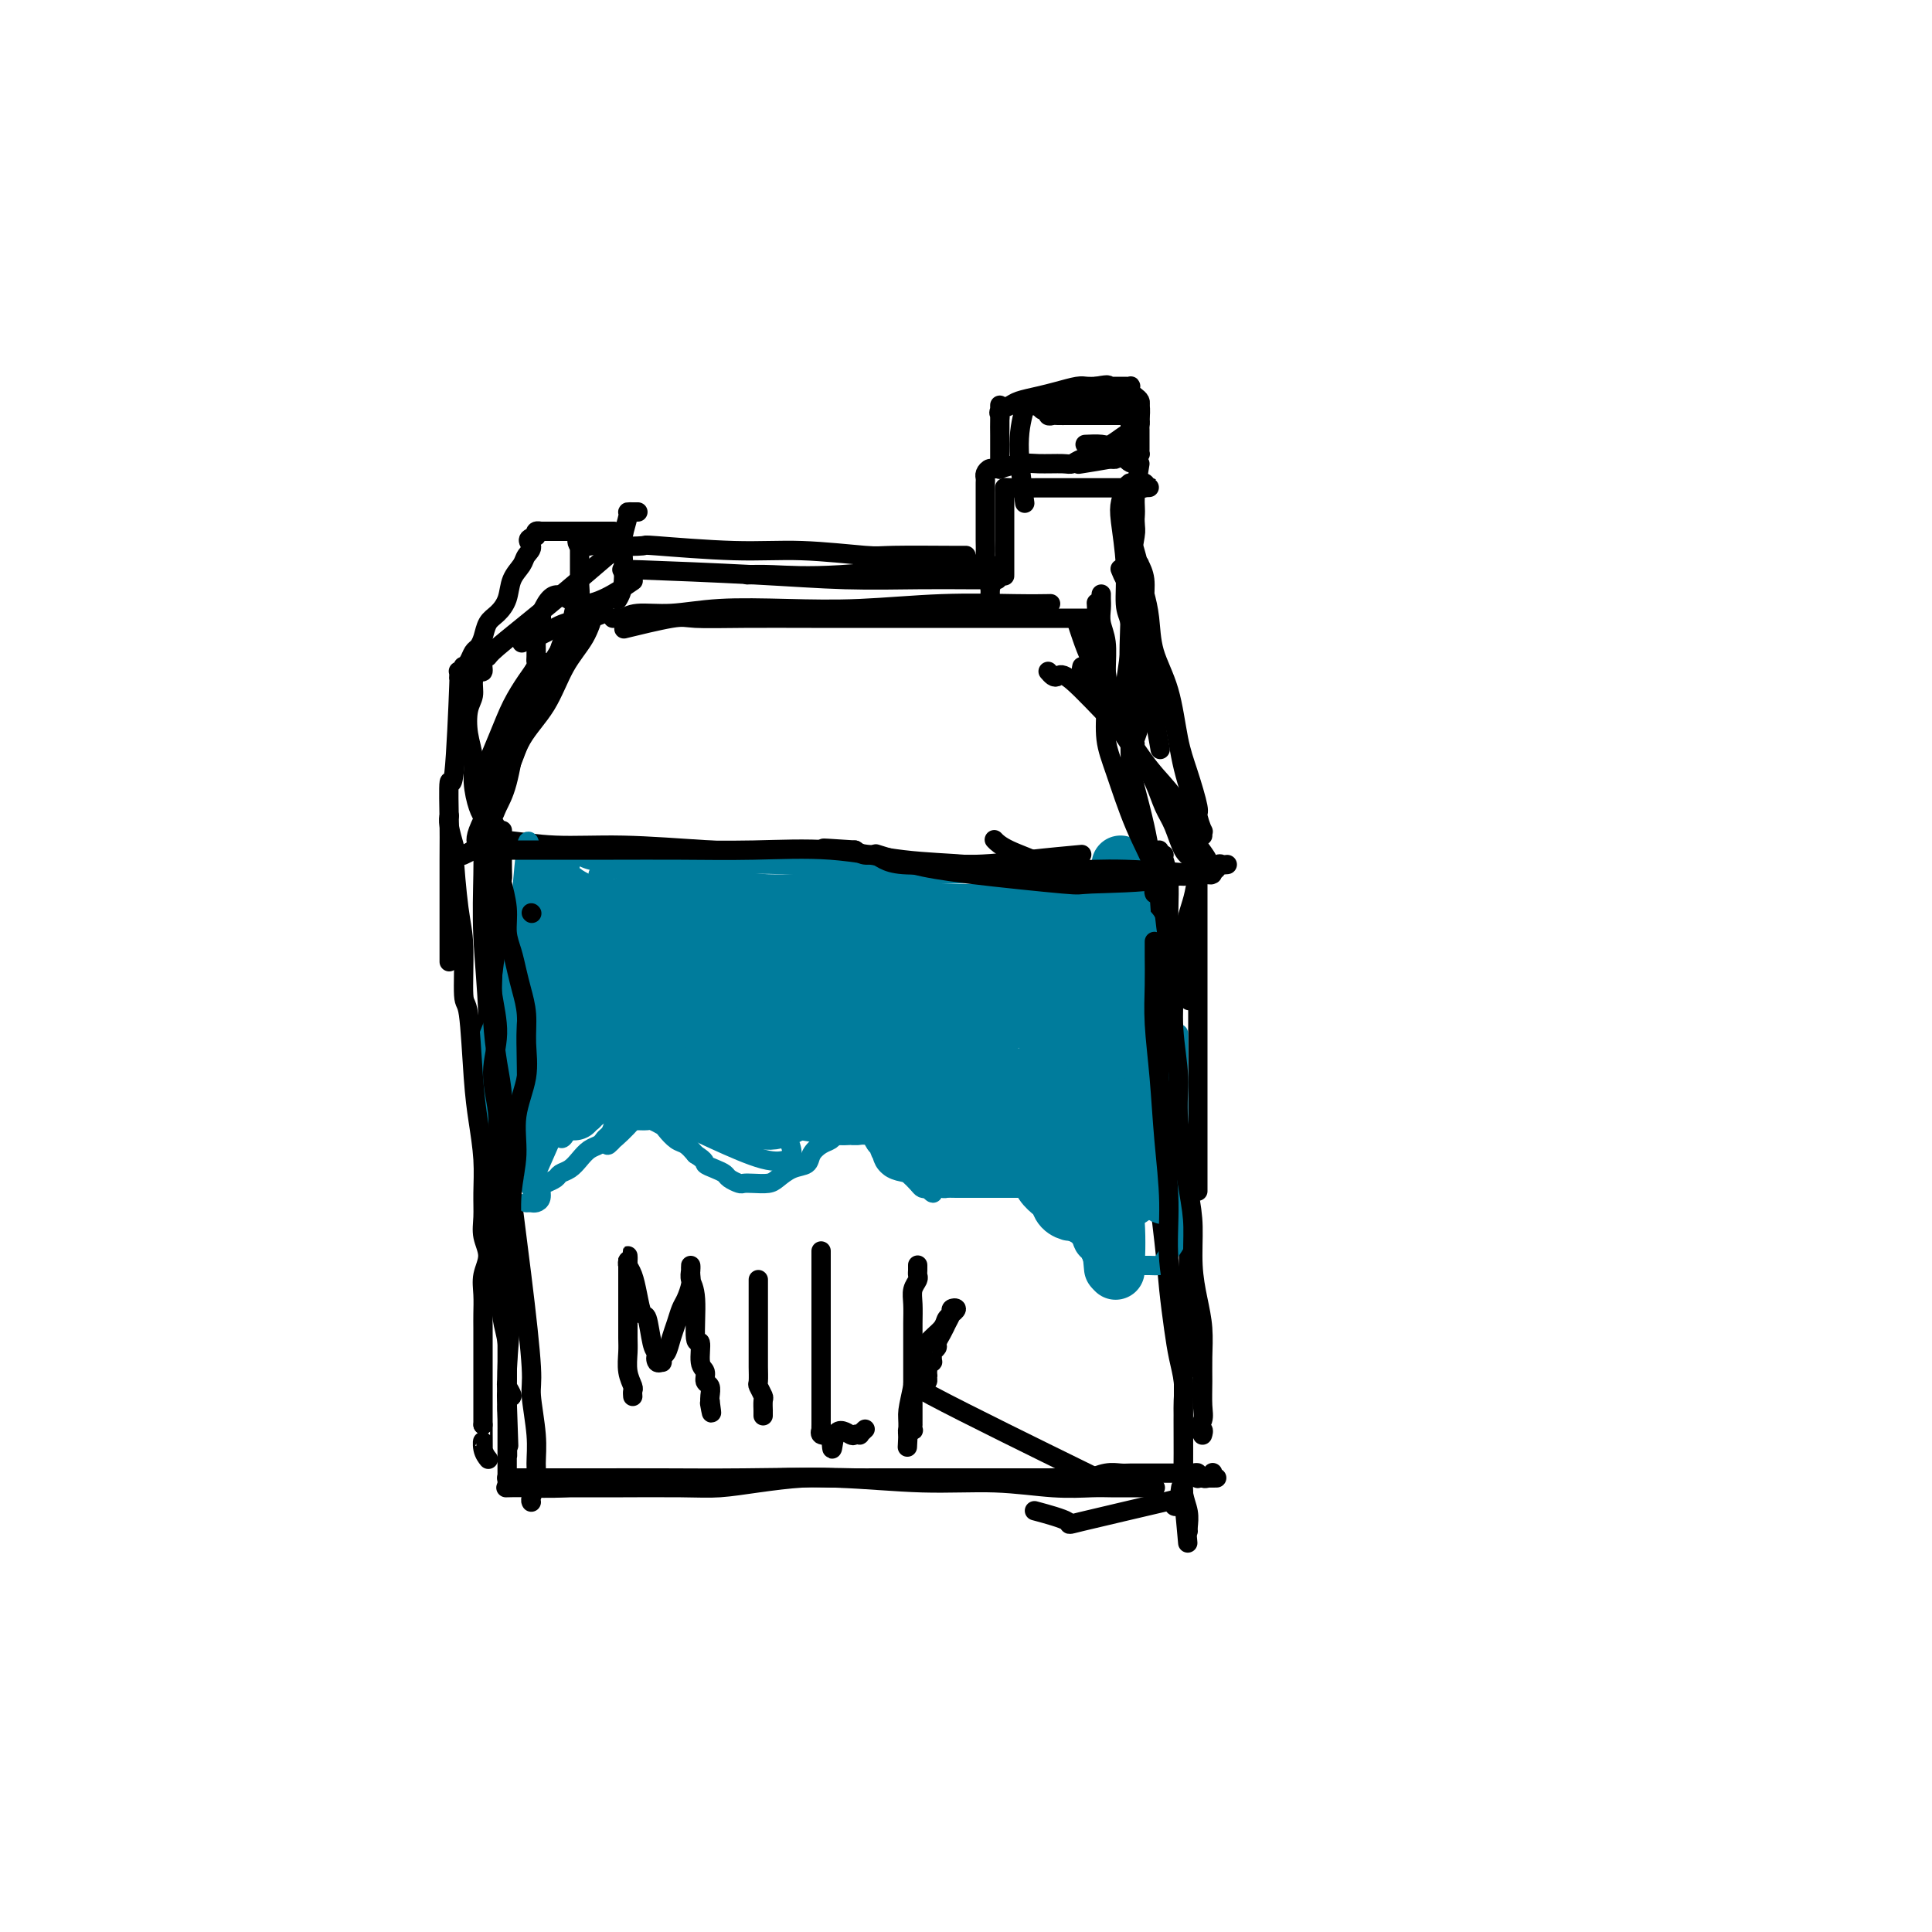 <svg viewBox='0 0 400 400' version='1.1' xmlns='http://www.w3.org/2000/svg' xmlns:xlink='http://www.w3.org/1999/xlink'><g fill='none' stroke='#000000' stroke-width='4' stroke-linecap='round' stroke-linejoin='round'><path d='M125,125c-0.025,-0.008 -0.049,-0.016 0,0c0.049,0.016 0.173,0.055 0,0c-0.173,-0.055 -0.642,-0.204 -1,0c-0.358,0.204 -0.606,0.761 -1,2c-0.394,1.239 -0.934,3.160 -2,5c-1.066,1.840 -2.659,3.597 -4,6c-1.341,2.403 -2.430,5.450 -4,8c-1.570,2.550 -3.622,4.603 -5,7c-1.378,2.397 -2.081,5.137 -3,7c-0.919,1.863 -2.055,2.848 -3,4c-0.945,1.152 -1.699,2.472 -2,3c-0.301,0.528 -0.151,0.264 0,0'/><path d='M127,128c-0.007,0.001 -0.014,0.001 0,0c0.014,-0.001 0.048,-0.004 0,0c-0.048,0.004 -0.180,0.016 0,0c0.180,-0.016 0.670,-0.061 1,0c0.330,0.061 0.500,0.226 1,0c0.500,-0.226 1.328,-0.844 3,-1c1.672,-0.156 4.186,0.151 7,0c2.814,-0.151 5.927,-0.758 10,-1c4.073,-0.242 9.106,-0.117 14,0c4.894,0.117 9.648,0.228 15,0c5.352,-0.228 11.300,-0.793 17,-1c5.700,-0.207 11.150,-0.056 15,0c3.850,0.056 6.100,0.016 7,0c0.900,-0.016 0.450,-0.008 0,0'/><path d='M130,130c-0.066,0.016 -0.133,0.033 0,0c0.133,-0.033 0.465,-0.114 0,0c-0.465,0.114 -1.728,0.423 0,0c1.728,-0.423 6.446,-1.577 9,-2c2.554,-0.423 2.944,-0.113 5,0c2.056,0.113 5.779,0.030 10,0c4.221,-0.030 8.940,-0.008 14,0c5.060,0.008 10.461,0.002 16,0c5.539,-0.002 11.217,-0.001 16,0c4.783,0.001 8.672,0.000 13,0c4.328,-0.000 9.094,-0.000 11,0c1.906,0.000 0.953,0.000 0,0'/><path d='M227,125c-0.000,-0.001 -0.000,-0.002 0,0c0.000,0.002 0.001,0.007 0,0c-0.001,-0.007 -0.002,-0.026 0,0c0.002,0.026 0.008,0.097 0,0c-0.008,-0.097 -0.028,-0.361 0,0c0.028,0.361 0.106,1.348 0,2c-0.106,0.652 -0.396,0.970 0,3c0.396,2.030 1.477,5.771 2,9c0.523,3.229 0.487,5.946 1,8c0.513,2.054 1.575,3.444 2,4c0.425,0.556 0.212,0.278 0,0'/><path d='M223,129c-0.005,-0.017 -0.011,-0.033 0,0c0.011,0.033 0.037,0.116 0,0c-0.037,-0.116 -0.139,-0.432 0,0c0.139,0.432 0.518,1.613 1,3c0.482,1.387 1.067,2.980 2,5c0.933,2.020 2.213,4.467 4,8c1.787,3.533 4.082,8.152 5,10c0.918,1.848 0.459,0.924 0,0'/><path d='M100,174c0.001,0.000 0.002,0.000 0,0c-0.002,-0.000 -0.007,-0.001 0,0c0.007,0.001 0.025,0.004 0,0c-0.025,-0.004 -0.095,-0.016 0,0c0.095,0.016 0.354,0.060 1,0c0.646,-0.060 1.679,-0.223 4,0c2.321,0.223 5.929,0.833 10,1c4.071,0.167 8.604,-0.108 14,0c5.396,0.108 11.656,0.601 18,1c6.344,0.399 12.773,0.706 19,1c6.227,0.294 12.251,0.576 18,1c5.749,0.424 11.221,0.990 16,1c4.779,0.010 8.864,-0.536 13,-1c4.136,-0.464 8.325,-0.847 10,-1c1.675,-0.153 0.838,-0.077 0,0'/><path d='M102,169c-0.008,0.022 -0.016,0.043 0,0c0.016,-0.043 0.056,-0.151 0,0c-0.056,0.151 -0.208,0.562 0,1c0.208,0.438 0.777,0.902 1,2c0.223,1.098 0.101,2.829 0,5c-0.101,2.171 -0.181,4.782 0,8c0.181,3.218 0.623,7.042 1,11c0.377,3.958 0.689,8.051 1,13c0.311,4.949 0.622,10.756 1,15c0.378,4.244 0.822,6.927 1,8c0.178,1.073 0.089,0.537 0,0'/><path d='M100,166c-0.001,0.130 -0.001,0.260 0,0c0.001,-0.260 0.004,-0.910 0,0c-0.004,0.910 -0.016,3.380 0,6c0.016,2.620 0.060,5.389 0,9c-0.060,3.611 -0.223,8.064 0,13c0.223,4.936 0.833,10.356 1,16c0.167,5.644 -0.109,11.513 0,17c0.109,5.487 0.604,10.592 1,16c0.396,5.408 0.694,11.120 1,16c0.306,4.880 0.621,8.929 1,12c0.379,3.071 0.823,5.163 1,6c0.177,0.837 0.089,0.418 0,0'/><path d='M104,172c0.001,-0.005 0.001,-0.011 0,0c-0.001,0.011 -0.004,0.038 0,0c0.004,-0.038 0.015,-0.140 0,0c-0.015,0.140 -0.058,0.524 0,1c0.058,0.476 0.215,1.044 0,2c-0.215,0.956 -0.802,2.299 -1,5c-0.198,2.701 -0.005,6.761 0,11c0.005,4.239 -0.177,8.659 0,14c0.177,5.341 0.712,11.604 1,17c0.288,5.396 0.330,9.926 1,17c0.670,7.074 1.969,16.692 3,25c1.031,8.308 1.794,15.307 2,19c0.206,3.693 -0.145,4.082 0,6c0.145,1.918 0.785,5.365 1,8c0.215,2.635 0.005,4.457 0,6c-0.005,1.543 0.195,2.806 0,4c-0.195,1.194 -0.784,2.320 -1,3c-0.216,0.680 -0.058,0.914 0,1c0.058,0.086 0.017,0.025 0,0c-0.017,-0.025 -0.008,-0.012 0,0'/><path d='M105,308c0.076,-0.002 0.151,-0.005 0,0c-0.151,0.005 -0.530,0.016 0,0c0.530,-0.016 1.969,-0.061 4,0c2.031,0.061 4.655,0.226 8,0c3.345,-0.226 7.410,-0.845 12,-1c4.590,-0.155 9.705,0.154 15,0c5.295,-0.154 10.772,-0.772 17,-1c6.228,-0.228 13.208,-0.065 16,0c2.792,0.065 1.396,0.033 0,0'/><path d='M105,306c0.030,0.000 0.061,0.000 0,0c-0.061,-0.000 -0.212,-0.000 0,0c0.212,0.000 0.788,0.000 1,0c0.212,-0.000 0.060,-0.001 3,0c2.940,0.001 8.972,0.004 14,0c5.028,-0.004 9.053,-0.016 14,0c4.947,0.016 10.816,0.061 17,0c6.184,-0.061 12.682,-0.226 19,0c6.318,0.226 12.457,0.845 18,1c5.543,0.155 10.489,-0.155 15,0c4.511,0.155 8.585,0.774 12,1c3.415,0.226 6.171,0.061 8,0c1.829,-0.061 2.732,-0.016 4,0c1.268,0.016 2.900,0.004 4,0c1.100,-0.004 1.668,-0.001 2,0c0.332,0.001 0.429,0.000 1,0c0.571,-0.000 1.615,-0.000 2,0c0.385,0.000 0.110,0.000 0,0c-0.110,-0.000 -0.055,-0.000 0,0'/><path d='M239,186c-0.169,1.504 -0.339,3.007 0,7c0.339,3.993 1.185,10.475 2,17c0.815,6.525 1.599,13.094 2,19c0.401,5.906 0.419,11.149 1,16c0.581,4.851 1.725,9.311 2,13c0.275,3.689 -0.318,6.607 0,10c0.318,3.393 1.547,7.260 2,10c0.453,2.740 0.129,4.354 0,5c-0.129,0.646 -0.065,0.323 0,0'/><path d='M234,180c-0.086,0.046 -0.173,0.093 0,4c0.173,3.907 0.605,11.676 1,16c0.395,4.324 0.754,5.204 1,6c0.246,0.796 0.381,1.507 1,7c0.619,5.493 1.724,15.766 2,20c0.276,4.234 -0.277,2.427 0,6c0.277,3.573 1.384,12.524 2,18c0.616,5.476 0.739,7.476 1,10c0.261,2.524 0.658,5.571 1,8c0.342,2.429 0.627,4.241 1,6c0.373,1.759 0.832,3.467 1,5c0.168,1.533 0.045,2.892 0,4c-0.045,1.108 -0.012,1.966 0,3c0.012,1.034 0.003,2.245 0,3c-0.003,0.755 -0.001,1.053 0,2c0.001,0.947 0.000,2.544 0,3c-0.000,0.456 -0.000,-0.230 0,0c0.000,0.230 0.000,1.375 0,2c-0.000,0.625 -0.000,0.732 0,1c0.000,0.268 0.000,0.699 0,1c-0.000,0.301 -0.000,0.472 0,1c0.000,0.528 0.000,1.411 0,2c-0.000,0.589 -0.000,0.882 0,1c0.000,0.118 0.000,0.059 0,0'/><path d='M245,309c1.735,20.127 0.574,5.943 0,1c-0.574,-4.943 -0.561,-0.647 -1,1c-0.439,1.647 -1.331,0.644 -1,0c0.331,-0.644 1.884,-0.929 -2,0c-3.884,0.929 -13.206,3.074 -17,4c-3.794,0.926 -2.060,0.634 -3,0c-0.940,-0.634 -4.554,-1.610 -6,-2c-1.446,-0.390 -0.723,-0.195 0,0'/><path d='M224,138c-0.103,0.461 -0.205,0.922 0,1c0.205,0.078 0.719,-0.227 1,0c0.281,0.227 0.330,0.986 1,2c0.670,1.014 1.961,2.284 3,4c1.039,1.716 1.825,3.878 3,6c1.175,2.122 2.737,4.204 4,6c1.263,1.796 2.226,3.306 3,5c0.774,1.694 1.360,3.571 2,5c0.640,1.429 1.333,2.411 2,4c0.667,1.589 1.308,3.785 2,5c0.692,1.215 1.436,1.450 2,2c0.564,0.550 0.947,1.415 1,2c0.053,0.585 -0.223,0.889 0,1c0.223,0.111 0.945,0.030 0,0c-0.945,-0.030 -3.556,-0.009 -8,0c-4.444,0.009 -10.722,0.004 -17,0'/><path d='M223,181c-5.077,-0.303 -5.268,-1.061 -7,-2c-1.732,-0.939 -5.005,-2.061 -7,-3c-1.995,-0.939 -2.713,-1.697 -3,-2c-0.287,-0.303 -0.144,-0.152 0,0'/><path d='M212,179c1.250,0.000 2.500,0.000 3,0c0.500,0.000 0.250,0.000 0,0'/><path d='M254,179c-0.028,0.003 -0.056,0.006 0,0c0.056,-0.006 0.198,-0.020 0,0c-0.198,0.020 -0.734,0.074 -1,0c-0.266,-0.074 -0.262,-0.278 -1,0c-0.738,0.278 -2.219,1.036 -3,1c-0.781,-0.036 -0.864,-0.866 -1,0c-0.136,0.866 -0.325,3.428 -1,6c-0.675,2.572 -1.836,5.154 -2,9c-0.164,3.846 0.667,8.956 1,11c0.333,2.044 0.166,1.022 0,0'/><path d='M241,177c-0.121,0.080 -0.243,0.160 0,1c0.243,0.840 0.850,2.441 1,5c0.150,2.559 -0.156,6.078 0,8c0.156,1.922 0.773,2.248 1,5c0.227,2.752 0.065,7.929 0,10c-0.065,2.071 -0.032,1.035 0,0'/><path d='M248,172c0.000,0.806 0.000,1.612 0,4c0.000,2.388 0.000,6.357 0,14c-0.000,7.643 0.000,18.960 0,27c0.000,8.040 0.000,12.805 0,16c0.000,3.195 0.000,4.822 0,7c-0.000,2.178 0.000,4.908 0,6c0.000,1.092 0.000,0.546 0,0'/><path d='M132,106c0.006,-0.000 0.012,-0.000 0,0c-0.012,0.000 -0.041,0.000 0,0c0.041,-0.000 0.151,-0.002 0,0c-0.151,0.002 -0.562,0.007 -1,0c-0.438,-0.007 -0.901,-0.024 -1,0c-0.099,0.024 0.166,0.091 0,1c-0.166,0.909 -0.763,2.661 -1,4c-0.237,1.339 -0.115,2.266 0,4c0.115,1.734 0.223,4.274 0,6c-0.223,1.726 -0.778,2.636 -1,3c-0.222,0.364 -0.111,0.182 0,0'/><path d='M128,112c-0.582,0.414 -1.164,0.828 0,1c1.164,0.172 4.073,0.102 5,0c0.927,-0.102 -0.130,-0.238 3,0c3.130,0.238 10.446,0.848 16,1c5.554,0.152 9.344,-0.156 14,0c4.656,0.156 10.176,0.774 13,1c2.824,0.226 2.953,0.061 6,0c3.047,-0.061 9.013,-0.016 12,0c2.987,0.016 2.996,0.005 3,0c0.004,-0.005 0.002,-0.002 0,0'/><path d='M129,118c-0.441,-0.083 -0.882,-0.166 4,0c4.882,0.166 15.088,0.580 23,1c7.912,0.420 13.529,0.844 19,1c5.471,0.156 10.796,0.042 15,0c4.204,-0.042 7.286,-0.011 10,0c2.714,0.011 5.061,0.003 6,0c0.939,-0.003 0.469,-0.002 0,0'/><path d='M155,119c0.081,-0.004 0.161,-0.009 0,0c-0.161,0.009 -0.564,0.030 0,0c0.564,-0.030 2.096,-0.113 5,0c2.904,0.113 7.180,0.422 14,0c6.820,-0.422 16.182,-1.575 22,-2c5.818,-0.425 8.091,-0.121 9,0c0.909,0.121 0.455,0.061 0,0'/><path d='M208,101c0.000,-0.033 0.000,-0.067 0,0c-0.000,0.067 -0.000,0.234 0,1c0.000,0.766 0.000,2.130 0,3c-0.000,0.870 -0.000,1.245 0,2c0.000,0.755 0.000,1.890 0,3c-0.000,1.110 -0.000,2.196 0,3c0.000,0.804 0.000,1.327 0,2c-0.000,0.673 -0.000,1.495 0,2c0.000,0.505 0.000,0.691 0,1c-0.000,0.309 -0.000,0.741 0,1c0.000,0.259 0.000,0.347 0,0c-0.000,-0.347 -0.000,-1.128 0,-2c0.000,-0.872 0.000,-1.834 0,-3c-0.000,-1.166 -0.000,-2.537 0,-4c0.000,-1.463 0.000,-3.019 0,-4c-0.000,-0.981 -0.001,-1.387 0,-2c0.001,-0.613 0.005,-1.432 0,-2c-0.005,-0.568 -0.018,-0.884 0,-1c0.018,-0.116 0.065,-0.031 1,0c0.935,0.031 2.756,0.008 6,0c3.244,-0.008 7.912,-0.002 11,0c3.088,0.002 4.597,0.001 6,0c1.403,-0.001 2.702,-0.000 4,0'/><path d='M236,101c4.274,-0.171 0.959,-0.098 0,0c-0.959,0.098 0.438,0.223 1,0c0.562,-0.223 0.291,-0.792 0,-1c-0.291,-0.208 -0.600,-0.056 -1,0c-0.400,0.056 -0.891,0.015 -1,0c-0.109,-0.015 0.164,-0.003 0,0c-0.164,0.003 -0.765,-0.004 -1,0c-0.235,0.004 -0.102,0.019 0,0c0.102,-0.019 0.175,-0.073 0,0c-0.175,0.073 -0.598,0.274 -1,1c-0.402,0.726 -0.784,1.976 -1,3c-0.216,1.024 -0.265,1.822 0,4c0.265,2.178 0.845,5.736 1,9c0.155,3.264 -0.116,6.234 0,8c0.116,1.766 0.619,2.329 1,4c0.381,1.671 0.641,4.450 1,6c0.359,1.550 0.817,1.871 1,2c0.183,0.129 0.092,0.064 0,0'/><path d='M236,96c-0.452,2.683 -0.905,5.365 -1,7c-0.095,1.635 0.167,2.221 0,4c-0.167,1.779 -0.763,4.751 -1,8c-0.237,3.249 -0.116,6.777 0,10c0.116,3.223 0.227,6.142 0,9c-0.227,2.858 -0.792,5.654 -1,8c-0.208,2.346 -0.059,4.242 0,5c0.059,0.758 0.030,0.379 0,0'/><path d='M235,102c0.008,-0.632 0.017,-1.265 0,0c-0.017,1.265 -0.059,4.426 0,6c0.059,1.574 0.221,1.560 0,3c-0.221,1.440 -0.823,4.333 -1,7c-0.177,2.667 0.072,5.107 0,9c-0.072,3.893 -0.464,9.239 0,13c0.464,3.761 1.784,5.936 2,8c0.216,2.064 -0.673,4.017 -1,5c-0.327,0.983 -0.094,0.995 0,1c0.094,0.005 0.047,0.002 0,0'/><path d='M232,118c0.026,0.064 0.051,0.128 0,0c-0.051,-0.128 -0.180,-0.450 0,0c0.180,0.450 0.669,1.670 1,2c0.331,0.330 0.506,-0.232 1,2c0.494,2.232 1.308,7.258 2,11c0.692,3.742 1.263,6.200 2,10c0.737,3.800 1.639,8.943 2,11c0.361,2.057 0.180,1.029 0,0'/></g>
<g fill='none' stroke='#007C9C' stroke-width='4' stroke-linecap='round' stroke-linejoin='round'><path d='M109,249c0.341,-0.016 0.682,-0.032 1,0c0.318,0.032 0.614,0.111 1,0c0.386,-0.111 0.862,-0.411 1,-1c0.138,-0.589 -0.062,-1.466 0,-2c0.062,-0.534 0.387,-0.723 1,-1c0.613,-0.277 1.515,-0.641 2,-1c0.485,-0.359 0.553,-0.712 1,-1c0.447,-0.288 1.272,-0.511 2,-1c0.728,-0.489 1.360,-1.243 2,-2c0.640,-0.757 1.290,-1.516 2,-2c0.710,-0.484 1.481,-0.694 2,-1c0.519,-0.306 0.787,-0.709 1,-1c0.213,-0.291 0.372,-0.470 1,-1c0.628,-0.530 1.725,-1.410 2,-2c0.275,-0.590 -0.273,-0.890 0,-1c0.273,-0.110 1.367,-0.030 2,0c0.633,0.030 0.803,0.011 1,0c0.197,-0.011 0.419,-0.015 1,0c0.581,0.015 1.521,0.049 2,0c0.479,-0.049 0.499,-0.183 1,0c0.501,0.183 1.485,0.682 2,1c0.515,0.318 0.561,0.456 1,1c0.439,0.544 1.272,1.492 2,2c0.728,0.508 1.351,0.574 2,1c0.649,0.426 1.325,1.213 2,2'/><path d='M144,239c2.373,1.488 1.806,1.709 2,2c0.194,0.291 1.151,0.652 2,1c0.849,0.348 1.591,0.681 2,1c0.409,0.319 0.484,0.622 1,1c0.516,0.378 1.474,0.831 2,1c0.526,0.169 0.619,0.052 1,0c0.381,-0.052 1.051,-0.041 2,0c0.949,0.041 2.176,0.110 3,0c0.824,-0.110 1.246,-0.400 2,-1c0.754,-0.600 1.841,-1.509 3,-2c1.159,-0.491 2.390,-0.566 3,-1c0.610,-0.434 0.600,-1.229 1,-2c0.400,-0.771 1.212,-1.517 2,-2c0.788,-0.483 1.554,-0.704 2,-1c0.446,-0.296 0.572,-0.668 1,-1c0.428,-0.332 1.157,-0.625 2,-1c0.843,-0.375 1.798,-0.833 2,-1c0.202,-0.167 -0.349,-0.043 0,0c0.349,0.043 1.600,0.005 2,0c0.400,-0.005 -0.050,0.024 0,0c0.050,-0.024 0.599,-0.101 1,0c0.401,0.101 0.652,0.379 1,1c0.348,0.621 0.793,1.584 1,2c0.207,0.416 0.178,0.286 1,1c0.822,0.714 2.496,2.272 3,3c0.504,0.728 -0.163,0.626 0,1c0.163,0.374 1.157,1.224 2,2c0.843,0.776 1.535,1.478 2,2c0.465,0.522 0.704,0.863 1,1c0.296,0.137 0.648,0.068 1,0'/><path d='M192,246c1.972,2.011 0.902,0.539 1,0c0.098,-0.539 1.362,-0.144 2,0c0.638,0.144 0.649,0.039 1,0c0.351,-0.039 1.042,-0.010 2,0c0.958,0.010 2.182,0.003 3,0c0.818,-0.003 1.230,-0.001 2,0c0.770,0.001 1.897,-0.001 3,0c1.103,0.001 2.184,0.003 3,0c0.816,-0.003 1.369,-0.012 2,0c0.631,0.012 1.339,0.045 2,0c0.661,-0.045 1.275,-0.168 2,0c0.725,0.168 1.560,0.626 2,1c0.440,0.374 0.485,0.662 1,1c0.515,0.338 1.500,0.724 2,1c0.500,0.276 0.514,0.440 1,1c0.486,0.560 1.444,1.516 2,2c0.556,0.484 0.711,0.497 1,1c0.289,0.503 0.714,1.495 1,2c0.286,0.505 0.434,0.521 1,1c0.566,0.479 1.551,1.421 2,2c0.449,0.579 0.362,0.796 1,1c0.638,0.204 2.001,0.394 3,1c0.999,0.606 1.634,1.627 2,2c0.366,0.373 0.464,0.099 1,0c0.536,-0.099 1.509,-0.022 2,0c0.491,0.022 0.499,-0.011 1,0c0.501,0.011 1.493,0.067 2,0c0.507,-0.067 0.528,-0.255 1,-1c0.472,-0.745 1.396,-2.047 2,-3c0.604,-0.953 0.887,-1.558 1,-3c0.113,-1.442 0.057,-3.721 0,-6'/><path d='M244,249c0.619,-2.729 0.166,-3.051 0,-4c-0.166,-0.949 -0.044,-2.526 0,-4c0.044,-1.474 0.012,-2.846 0,-4c-0.012,-1.154 -0.003,-2.090 0,-3c0.003,-0.910 0.001,-1.794 0,-3c-0.001,-1.206 -0.000,-2.732 0,-4c0.000,-1.268 0.000,-2.276 0,-3c-0.000,-0.724 -0.000,-1.163 0,-2c0.000,-0.837 0.000,-2.070 0,-3c-0.000,-0.930 -0.000,-1.556 0,-2c0.000,-0.444 0.000,-0.707 0,-1c-0.000,-0.293 -0.000,-0.617 0,-1c0.000,-0.383 0.000,-0.824 0,-1c-0.000,-0.176 -0.000,-0.088 0,0'/><path d='M118,179c0.009,0.000 0.018,0.001 0,0c-0.018,-0.001 -0.061,-0.002 0,0c0.061,0.002 0.228,0.008 0,0c-0.228,-0.008 -0.849,-0.029 -1,0c-0.151,0.029 0.168,0.109 0,0c-0.168,-0.109 -0.823,-0.407 -1,0c-0.177,0.407 0.125,1.519 0,3c-0.125,1.481 -0.677,3.330 -1,5c-0.323,1.670 -0.416,3.160 -1,7c-0.584,3.840 -1.659,10.029 -2,13c-0.341,2.971 0.052,2.723 0,4c-0.052,1.277 -0.550,4.078 -1,7c-0.450,2.922 -0.853,5.963 -1,8c-0.147,2.037 -0.039,3.068 0,4c0.039,0.932 0.011,1.765 0,2c-0.011,0.235 -0.003,-0.129 0,0c0.003,0.129 0.001,0.751 0,1c-0.001,0.249 -0.000,0.124 0,0'/><path d='M113,179c-0.000,-0.109 -0.000,-0.219 0,0c0.000,0.219 0.000,0.765 0,2c-0.000,1.235 -0.000,3.159 0,5c0.000,1.841 0.000,3.598 0,7c-0.000,3.402 -0.000,8.448 0,12c0.000,3.552 0.000,5.610 0,8c-0.000,2.390 -0.000,5.113 0,7c0.000,1.887 0.001,2.938 0,4c-0.001,1.062 -0.003,2.134 0,3c0.003,0.866 0.012,1.526 0,2c-0.012,0.474 -0.046,0.763 0,1c0.046,0.237 0.170,0.421 0,0c-0.170,-0.421 -0.634,-1.448 -1,-4c-0.366,-2.552 -0.634,-6.629 -1,-10c-0.366,-3.371 -0.830,-6.036 -1,-9c-0.170,-2.964 -0.046,-6.227 0,-9c0.046,-2.773 0.012,-5.057 0,-7c-0.012,-1.943 -0.003,-3.544 0,-5c0.003,-1.456 0.001,-2.769 0,-4c-0.001,-1.231 -0.000,-2.382 0,-3c0.000,-0.618 0.000,-0.702 0,-1c-0.000,-0.298 -0.000,-0.811 0,-1c0.000,-0.189 0.000,-0.054 0,0c-0.000,0.054 -0.000,0.027 0,0'/><path d='M110,177c-0.812,-7.289 -1.342,0.987 -2,8c-0.658,7.013 -1.445,12.762 -2,17c-0.555,4.238 -0.877,6.964 -1,10c-0.123,3.036 -0.045,6.384 0,9c0.045,2.616 0.058,4.502 0,6c-0.058,1.498 -0.187,2.607 0,4c0.187,1.393 0.691,3.069 1,4c0.309,0.931 0.422,1.116 1,2c0.578,0.884 1.622,2.468 2,3c0.378,0.532 0.090,0.013 0,0c-0.090,-0.013 0.016,0.480 0,1c-0.016,0.520 -0.155,1.068 0,0c0.155,-1.068 0.606,-3.754 1,-8c0.394,-4.246 0.733,-10.054 1,-14c0.267,-3.946 0.464,-6.029 1,-9c0.536,-2.971 1.412,-6.829 2,-10c0.588,-3.171 0.890,-5.655 1,-8c0.110,-2.345 0.030,-4.551 0,-6c-0.030,-1.449 -0.008,-2.141 0,-3c0.008,-0.859 0.002,-1.884 0,-2c-0.002,-0.116 -0.001,0.678 0,1c0.001,0.322 0.000,0.172 0,0c-0.000,-0.172 -0.000,-0.367 0,0c0.000,0.367 0.000,1.294 0,1c-0.000,-0.294 -0.000,-1.810 0,2c0.000,3.810 0.000,12.946 0,18c-0.000,5.054 -0.000,6.027 0,7'/><path d='M115,210c-0.060,6.767 -0.209,10.184 0,12c0.209,1.816 0.775,2.030 1,3c0.225,0.970 0.109,2.697 0,4c-0.109,1.303 -0.209,2.182 0,3c0.209,0.818 0.728,1.574 1,2c0.272,0.426 0.297,0.522 0,1c-0.297,0.478 -0.916,1.338 -1,0c-0.084,-1.338 0.369,-4.874 0,-10c-0.369,-5.126 -1.559,-11.842 -2,-16c-0.441,-4.158 -0.133,-5.759 0,-8c0.133,-2.241 0.091,-5.122 0,-7c-0.091,-1.878 -0.230,-2.753 0,-4c0.230,-1.247 0.828,-2.868 1,-4c0.172,-1.132 -0.083,-1.776 0,-2c0.083,-0.224 0.504,-0.027 0,0c-0.504,0.027 -1.935,-0.116 0,0c1.935,0.116 7.234,0.491 12,1c4.766,0.509 8.997,1.153 15,2c6.003,0.847 13.778,1.898 21,2c7.222,0.102 13.891,-0.744 20,-1c6.109,-0.256 11.656,0.078 17,0c5.344,-0.078 10.484,-0.567 14,-1c3.516,-0.433 5.408,-0.809 8,-1c2.592,-0.191 5.883,-0.197 7,0c1.117,0.197 0.058,0.599 -1,1'/><path d='M228,187c9.911,-0.297 2.189,-0.041 -1,0c-3.189,0.041 -1.845,-0.135 -3,0c-1.155,0.135 -4.809,0.580 -9,1c-4.191,0.420 -8.917,0.814 -13,1c-4.083,0.186 -7.522,0.163 -11,0c-3.478,-0.163 -6.996,-0.467 -11,-1c-4.004,-0.533 -8.495,-1.295 -13,-2c-4.505,-0.705 -9.024,-1.355 -13,-2c-3.976,-0.645 -7.409,-1.287 -11,-2c-3.591,-0.713 -7.341,-1.497 -10,-2c-2.659,-0.503 -4.229,-0.723 -6,-1c-1.771,-0.277 -3.743,-0.610 -5,-1c-1.257,-0.390 -1.798,-0.837 -2,-1c-0.202,-0.163 -0.066,-0.041 0,0c0.066,0.041 0.061,0.001 0,0c-0.061,-0.001 -0.177,0.038 0,0c0.177,-0.038 0.649,-0.154 1,0c0.351,0.154 0.582,0.577 9,2c8.418,1.423 25.025,3.847 36,5c10.975,1.153 16.319,1.037 22,1c5.681,-0.037 11.700,0.005 17,0c5.300,-0.005 9.883,-0.058 13,0c3.117,0.058 4.769,0.225 7,0c2.231,-0.225 5.041,-0.843 6,-1c0.959,-0.157 0.066,0.149 0,0c-0.066,-0.149 0.694,-0.751 1,-1c0.306,-0.249 0.159,-0.144 -1,0c-1.159,0.144 -3.331,0.327 -7,0c-3.669,-0.327 -8.834,-1.163 -14,-2'/><path d='M210,181c-5.945,-0.476 -10.308,-0.166 -14,0c-3.692,0.166 -6.711,0.188 -10,0c-3.289,-0.188 -6.846,-0.587 -11,-1c-4.154,-0.413 -8.905,-0.840 -13,-1c-4.095,-0.160 -7.536,-0.053 -11,0c-3.464,0.053 -6.953,0.053 -10,0c-3.047,-0.053 -5.654,-0.158 -8,0c-2.346,0.158 -4.432,0.580 -6,1c-1.568,0.420 -2.616,0.837 -3,1c-0.384,0.163 -0.102,0.072 0,0c0.102,-0.072 0.024,-0.124 0,0c-0.024,0.124 0.006,0.425 0,1c-0.006,0.575 -0.048,1.425 7,4c7.048,2.575 21.184,6.876 31,9c9.816,2.124 15.310,2.072 18,2c2.690,-0.072 2.576,-0.163 6,0c3.424,0.163 10.386,0.579 14,1c3.614,0.421 3.881,0.845 4,1c0.119,0.155 0.089,0.039 0,0c-0.089,-0.039 -0.237,-0.000 0,0c0.237,0.000 0.861,-0.037 0,0c-0.861,0.037 -3.206,0.150 -8,0c-4.794,-0.150 -12.038,-0.562 -18,-1c-5.962,-0.438 -10.641,-0.900 -15,-1c-4.359,-0.100 -8.397,0.163 -12,0c-3.603,-0.163 -6.769,-0.751 -10,-1c-3.231,-0.249 -6.526,-0.158 -9,0c-2.474,0.158 -4.127,0.383 -6,1c-1.873,0.617 -3.966,1.628 -5,2c-1.034,0.372 -1.010,0.106 -1,0c0.010,-0.106 0.005,-0.053 0,0'/><path d='M120,199c-3.250,0.661 -0.875,0.813 0,1c0.875,0.187 0.248,0.410 0,1c-0.248,0.590 -0.119,1.547 0,3c0.119,1.453 0.228,3.400 0,5c-0.228,1.600 -0.792,2.852 -1,4c-0.208,1.148 -0.058,2.192 0,3c0.058,0.808 0.024,1.381 0,2c-0.024,0.619 -0.039,1.285 0,2c0.039,0.715 0.131,1.479 0,2c-0.131,0.521 -0.487,0.800 1,-1c1.487,-1.800 4.815,-5.678 8,-10c3.185,-4.322 6.226,-9.088 8,-12c1.774,-2.912 2.280,-3.971 3,-5c0.720,-1.029 1.655,-2.027 2,-3c0.345,-0.973 0.099,-1.920 0,-2c-0.099,-0.080 -0.053,0.707 0,1c0.053,0.293 0.111,0.092 0,0c-0.111,-0.092 -0.392,-0.074 -1,0c-0.608,0.074 -1.543,0.205 -2,0c-0.457,-0.205 -0.435,-0.746 -4,3c-3.565,3.746 -10.717,11.778 -14,16c-3.283,4.222 -2.697,4.634 -3,7c-0.303,2.366 -1.493,6.686 -2,9c-0.507,2.314 -0.329,2.623 0,3c0.329,0.377 0.808,0.822 1,1c0.192,0.178 0.096,0.089 0,0'/><path d='M116,229c-0.602,2.939 -0.106,0.286 0,0c0.106,-0.286 -0.177,1.794 3,-2c3.177,-3.794 9.816,-13.463 13,-19c3.184,-5.537 2.914,-6.941 3,-9c0.086,-2.059 0.528,-4.774 1,-7c0.472,-2.226 0.973,-3.965 1,-5c0.027,-1.035 -0.421,-1.366 -1,-2c-0.579,-0.634 -1.291,-1.572 -2,-2c-0.709,-0.428 -1.417,-0.345 -3,0c-1.583,0.345 -4.042,0.954 -6,2c-1.958,1.046 -3.415,2.531 -6,5c-2.585,2.469 -6.298,5.924 -9,9c-2.702,3.076 -4.394,5.774 -6,9c-1.606,3.226 -3.127,6.982 -4,10c-0.873,3.018 -1.100,5.299 -1,7c0.100,1.701 0.525,2.822 1,4c0.475,1.178 1.000,2.413 2,3c1.000,0.587 2.477,0.525 4,1c1.523,0.475 3.094,1.488 6,0c2.906,-1.488 7.146,-5.478 10,-9c2.854,-3.522 4.321,-6.575 6,-10c1.679,-3.425 3.572,-7.221 5,-10c1.428,-2.779 2.393,-4.541 3,-6c0.607,-1.459 0.856,-2.614 1,-3c0.144,-0.386 0.182,-0.001 0,0c-0.182,0.001 -0.585,-0.381 -1,0c-0.415,0.381 -0.843,1.526 -2,3c-1.157,1.474 -3.045,3.278 -6,8c-2.955,4.722 -6.978,12.361 -11,20'/><path d='M117,226c-3.874,6.509 -3.560,7.282 -4,9c-0.440,1.718 -1.634,4.381 -2,6c-0.366,1.619 0.095,2.194 0,3c-0.095,0.806 -0.744,1.843 -1,2c-0.256,0.157 -0.117,-0.564 0,-1c0.117,-0.436 0.211,-0.586 0,0c-0.211,0.586 -0.728,1.906 1,-2c1.728,-3.906 5.700,-13.040 8,-18c2.300,-4.960 2.928,-5.748 4,-7c1.072,-1.252 2.589,-2.969 4,-5c1.411,-2.031 2.717,-4.378 3,-5c0.283,-0.622 -0.457,0.480 0,0c0.457,-0.480 2.111,-2.544 1,-1c-1.111,1.544 -4.985,6.695 -7,10c-2.015,3.305 -2.169,4.764 -4,7c-1.831,2.236 -5.338,5.250 -7,7c-1.662,1.750 -1.479,2.236 -2,3c-0.521,0.764 -1.747,1.806 -2,2c-0.253,0.194 0.466,-0.458 0,0c-0.466,0.458 -2.117,2.028 1,-1c3.117,-3.028 11.002,-10.654 16,-15c4.998,-4.346 7.108,-5.413 9,-7c1.892,-1.587 3.565,-3.693 5,-5c1.435,-1.307 2.632,-1.814 3,-2c0.368,-0.186 -0.093,-0.050 0,0c0.093,0.050 0.741,0.014 1,0c0.259,-0.014 0.130,-0.007 0,0'/><path d='M144,206c5.052,-3.688 0.181,2.093 -3,7c-3.181,4.907 -4.674,8.940 -6,12c-1.326,3.060 -2.486,5.146 -4,7c-1.514,1.854 -3.383,3.477 -4,4c-0.617,0.523 0.016,-0.055 0,0c-0.016,0.055 -0.682,0.744 -1,1c-0.318,0.256 -0.288,0.080 0,-1c0.288,-1.080 0.835,-3.064 3,-7c2.165,-3.936 5.949,-9.824 9,-14c3.051,-4.176 5.368,-6.640 7,-9c1.632,-2.360 2.579,-4.615 4,-6c1.421,-1.385 3.317,-1.901 4,-2c0.683,-0.099 0.153,0.219 0,0c-0.153,-0.219 0.071,-0.973 0,-1c-0.071,-0.027 -0.438,0.674 -1,1c-0.562,0.326 -1.321,0.275 -2,1c-0.679,0.725 -1.280,2.224 -3,4c-1.720,1.776 -4.559,3.829 -6,5c-1.441,1.171 -1.485,1.461 -2,3c-0.515,1.539 -1.502,4.329 -2,6c-0.498,1.671 -0.506,2.223 0,4c0.506,1.777 1.526,4.778 2,6c0.474,1.222 0.400,0.666 1,1c0.600,0.334 1.872,1.558 3,2c1.128,0.442 2.113,0.102 3,0c0.887,-0.102 1.677,0.033 2,0c0.323,-0.033 0.179,-0.236 1,0c0.821,0.236 2.606,0.910 1,-3c-1.606,-3.910 -6.602,-12.403 -9,-16c-2.398,-3.597 -2.199,-2.299 -2,-1'/><path d='M139,210c-3.270,-3.527 -6.444,-2.345 -8,-2c-1.556,0.345 -1.493,-0.147 -2,0c-0.507,0.147 -1.584,0.934 -2,2c-0.416,1.066 -0.171,2.412 0,4c0.171,1.588 0.267,3.417 1,5c0.733,1.583 2.102,2.919 4,5c1.898,2.081 4.327,4.908 7,7c2.673,2.092 5.592,3.450 9,5c3.408,1.550 7.306,3.293 10,4c2.694,0.707 4.186,0.376 5,0c0.814,-0.376 0.952,-0.799 1,-1c0.048,-0.201 0.008,-0.179 0,0c-0.008,0.179 0.017,0.514 0,0c-0.017,-0.514 -0.075,-1.879 -1,-3c-0.925,-1.121 -2.718,-1.999 -4,-3c-1.282,-1.001 -2.055,-2.124 -3,-3c-0.945,-0.876 -2.062,-1.505 -3,-2c-0.938,-0.495 -1.697,-0.856 -2,-1c-0.303,-0.144 -0.152,-0.072 0,0'/></g>
<g fill='none' stroke='#007C9C' stroke-width='12' stroke-linecap='round' stroke-linejoin='round'><path d='M167,209c0.089,-0.033 0.179,-0.065 0,0c-0.179,0.065 -0.626,0.228 0,0c0.626,-0.228 2.327,-0.848 4,-1c1.673,-0.152 3.319,0.164 5,0c1.681,-0.164 3.396,-0.807 5,-1c1.604,-0.193 3.095,0.064 5,0c1.905,-0.064 4.223,-0.449 5,-1c0.777,-0.551 0.014,-1.269 -2,-2c-2.014,-0.731 -5.280,-1.475 -9,-2c-3.720,-0.525 -7.894,-0.831 -12,-1c-4.106,-0.169 -8.143,-0.202 -12,0c-3.857,0.202 -7.532,0.640 -10,1c-2.468,0.360 -3.729,0.644 -5,1c-1.271,0.356 -2.553,0.785 -3,1c-0.447,0.215 -0.060,0.217 -1,0c-0.940,-0.217 -3.207,-0.654 3,0c6.207,0.654 20.888,2.400 28,3c7.112,0.600 6.656,0.055 10,0c3.344,-0.055 10.488,0.379 16,0c5.512,-0.379 9.394,-1.570 11,-2c1.606,-0.430 0.938,-0.097 1,0c0.062,0.097 0.853,-0.041 1,0c0.147,0.041 -0.350,0.259 -1,0c-0.650,-0.259 -1.453,-0.997 -6,-2c-4.547,-1.003 -12.840,-2.270 -19,-3c-6.160,-0.730 -10.189,-0.923 -14,-1c-3.811,-0.077 -7.406,-0.039 -11,0'/><path d='M156,199c-9.167,-0.928 -7.583,-0.248 -8,0c-0.417,0.248 -2.833,0.065 -4,0c-1.167,-0.065 -1.084,-0.010 -1,0c0.084,0.010 0.171,-0.025 0,0c-0.171,0.025 -0.598,0.110 1,0c1.598,-0.110 5.222,-0.414 9,0c3.778,0.414 7.712,1.547 14,2c6.288,0.453 14.932,0.227 22,0c7.068,-0.227 12.559,-0.454 18,-1c5.441,-0.546 10.831,-1.413 13,-2c2.169,-0.587 1.116,-0.896 1,-1c-0.116,-0.104 0.706,-0.002 1,0c0.294,0.002 0.060,-0.094 0,0c-0.060,0.094 0.054,0.380 0,0c-0.054,-0.380 -0.275,-1.425 -7,-3c-6.725,-1.575 -19.954,-3.680 -28,-5c-8.046,-1.320 -10.910,-1.856 -15,-2c-4.090,-0.144 -9.405,0.105 -13,0c-3.595,-0.105 -5.471,-0.564 -8,-1c-2.529,-0.436 -5.711,-0.848 -8,-1c-2.289,-0.152 -3.684,-0.042 -5,0c-1.316,0.042 -2.554,0.018 -3,0c-0.446,-0.018 -0.102,-0.028 0,0c0.102,0.028 -0.039,0.095 -1,0c-0.961,-0.095 -2.742,-0.351 1,1c3.742,1.351 13.008,4.309 18,6c4.992,1.691 5.711,2.113 10,3c4.289,0.887 12.150,2.238 18,3c5.850,0.762 9.690,0.936 13,1c3.310,0.064 6.088,0.018 8,0c1.912,-0.018 2.956,-0.009 4,0'/><path d='M206,199c6.800,0.617 2.300,0.161 1,0c-1.300,-0.161 0.601,-0.025 1,0c0.399,0.025 -0.705,-0.060 -1,0c-0.295,0.060 0.220,0.265 0,0c-0.220,-0.265 -1.175,-0.999 -8,-2c-6.825,-1.001 -19.521,-2.268 -27,-3c-7.479,-0.732 -9.742,-0.928 -13,-1c-3.258,-0.072 -7.511,-0.019 -12,0c-4.489,0.019 -9.213,0.005 -13,0c-3.787,-0.005 -6.637,-0.002 -9,0c-2.363,0.002 -4.240,0.002 -6,0c-1.760,-0.002 -3.403,-0.005 -4,0c-0.597,0.005 -0.149,0.017 0,0c0.149,-0.017 -0.000,-0.063 0,0c0.000,0.063 0.150,0.234 0,0c-0.150,-0.234 -0.601,-0.872 0,1c0.601,1.872 2.253,6.253 5,10c2.747,3.747 6.588,6.860 9,9c2.412,2.140 3.395,3.305 5,4c1.605,0.695 3.831,0.918 5,1c1.169,0.082 1.281,0.021 1,0c-0.281,-0.021 -0.956,-0.004 -1,0c-0.044,0.004 0.544,-0.004 1,0c0.456,0.004 0.782,0.022 0,-2c-0.782,-2.022 -2.672,-6.083 -5,-10c-2.328,-3.917 -5.094,-7.691 -7,-10c-1.906,-2.309 -2.953,-3.155 -4,-4'/><path d='M124,192c-2.729,-2.891 -4.052,-3.117 -5,-4c-0.948,-0.883 -1.521,-2.422 -2,-3c-0.479,-0.578 -0.863,-0.194 -1,0c-0.137,0.194 -0.028,0.199 0,0c0.028,-0.199 -0.026,-0.603 1,0c1.026,0.603 3.131,2.213 10,4c6.869,1.787 18.502,3.752 27,5c8.498,1.248 13.861,1.780 19,2c5.139,0.220 10.053,0.127 14,0c3.947,-0.127 6.928,-0.287 9,0c2.072,0.287 3.237,1.020 4,1c0.763,-0.020 1.126,-0.795 0,-1c-1.126,-0.205 -3.741,0.159 -9,1c-5.259,0.841 -13.160,2.157 -18,3c-4.840,0.843 -6.617,1.212 -10,2c-3.383,0.788 -8.370,1.993 -12,3c-3.630,1.007 -5.902,1.815 -11,4c-5.098,2.185 -13.023,5.745 -16,7c-2.977,1.255 -1.005,0.204 1,0c2.005,-0.204 4.043,0.440 9,1c4.957,0.560 12.835,1.035 19,1c6.165,-0.035 10.619,-0.582 15,-1c4.381,-0.418 8.691,-0.709 13,-1'/><path d='M181,216c10.278,0.001 7.474,0.003 8,0c0.526,-0.003 4.384,-0.012 7,0c2.616,0.012 3.991,0.045 4,0c0.009,-0.045 -1.348,-0.168 -1,0c0.348,0.168 2.400,0.628 -1,0c-3.400,-0.628 -12.253,-2.345 -18,-3c-5.747,-0.655 -8.388,-0.248 -12,0c-3.612,0.248 -8.193,0.339 -12,1c-3.807,0.661 -6.839,1.894 -10,3c-3.161,1.106 -6.450,2.085 -9,3c-2.550,0.915 -4.359,1.766 -5,2c-0.641,0.234 -0.113,-0.149 0,0c0.113,0.149 -0.190,0.828 -1,1c-0.810,0.172 -2.127,-0.164 2,1c4.127,1.164 13.698,3.829 20,5c6.302,1.171 9.336,0.850 12,1c2.664,0.150 4.960,0.772 7,1c2.040,0.228 3.825,0.062 5,0c1.175,-0.062 1.741,-0.020 2,0c0.259,0.020 0.212,0.020 0,0c-0.212,-0.020 -0.589,-0.058 -1,0c-0.411,0.058 -0.856,0.212 -2,0c-1.144,-0.212 -2.986,-0.792 -4,-1c-1.014,-0.208 -1.200,-0.046 -5,-1c-3.800,-0.954 -11.215,-3.026 -15,-4c-3.785,-0.974 -3.938,-0.850 -5,-1c-1.062,-0.150 -3.031,-0.575 -5,-1'/><path d='M142,223c-6.408,-1.465 -4.928,-1.126 -5,-1c-0.072,0.126 -1.696,0.039 -3,0c-1.304,-0.039 -2.290,-0.032 -3,0c-0.710,0.032 -1.146,0.087 -2,0c-0.854,-0.087 -2.128,-0.317 -3,0c-0.872,0.317 -1.343,1.180 -2,2c-0.657,0.820 -1.500,1.597 -2,2c-0.500,0.403 -0.656,0.434 -1,1c-0.344,0.566 -0.877,1.669 -1,2c-0.123,0.331 0.165,-0.109 0,0c-0.165,0.109 -0.782,0.768 -1,1c-0.218,0.232 -0.036,0.036 0,0c0.036,-0.036 -0.076,0.088 0,0c0.076,-0.088 0.338,-0.388 1,-1c0.662,-0.612 1.723,-1.537 3,-2c1.277,-0.463 2.768,-0.464 5,-1c2.232,-0.536 5.204,-1.609 7,-2c1.796,-0.391 2.417,-0.102 3,0c0.583,0.102 1.129,0.016 2,0c0.871,-0.016 2.069,0.037 3,0c0.931,-0.037 1.597,-0.164 2,0c0.403,0.164 0.544,0.618 1,1c0.456,0.382 1.228,0.691 2,1'/><path d='M148,226c2.206,0.488 1.220,0.708 1,1c-0.220,0.292 0.325,0.656 1,1c0.675,0.344 1.479,0.666 2,1c0.521,0.334 0.758,0.678 1,1c0.242,0.322 0.491,0.620 1,1c0.509,0.380 1.280,0.842 2,1c0.720,0.158 1.389,0.011 2,0c0.611,-0.011 1.163,0.116 2,0c0.837,-0.116 1.957,-0.473 3,-1c1.043,-0.527 2.008,-1.225 3,-2c0.992,-0.775 2.013,-1.626 3,-2c0.987,-0.374 1.942,-0.271 3,-1c1.058,-0.729 2.220,-2.290 3,-3c0.780,-0.710 1.178,-0.567 2,-1c0.822,-0.433 2.070,-1.441 3,-2c0.930,-0.559 1.544,-0.671 2,-1c0.456,-0.329 0.756,-0.877 1,-1c0.244,-0.123 0.433,0.178 1,0c0.567,-0.178 1.514,-0.836 2,-1c0.486,-0.164 0.513,0.166 1,0c0.487,-0.166 1.436,-0.829 2,-1c0.564,-0.171 0.744,0.150 1,0c0.256,-0.150 0.590,-0.769 1,-1c0.410,-0.231 0.897,-0.073 1,0c0.103,0.073 -0.179,0.061 0,0c0.179,-0.061 0.817,-0.170 1,0c0.183,0.170 -0.091,0.620 0,1c0.091,0.380 0.545,0.690 1,1'/><path d='M194,217c1.715,-0.036 0.501,0.374 0,1c-0.501,0.626 -0.290,1.467 0,2c0.290,0.533 0.658,0.759 1,1c0.342,0.241 0.656,0.497 1,1c0.344,0.503 0.717,1.252 1,2c0.283,0.748 0.475,1.496 1,2c0.525,0.504 1.383,0.765 2,1c0.617,0.235 0.992,0.444 1,1c0.008,0.556 -0.353,1.459 0,2c0.353,0.541 1.418,0.719 2,1c0.582,0.281 0.680,0.664 1,1c0.320,0.336 0.863,0.626 1,1c0.137,0.374 -0.133,0.833 0,1c0.133,0.167 0.668,0.042 1,0c0.332,-0.042 0.460,0.001 1,0c0.540,-0.001 1.492,-0.045 2,0c0.508,0.045 0.570,0.178 1,0c0.430,-0.178 1.226,-0.666 2,-1c0.774,-0.334 1.525,-0.513 2,-1c0.475,-0.487 0.676,-1.283 1,-2c0.324,-0.717 0.773,-1.355 1,-2c0.227,-0.645 0.231,-1.298 0,-2c-0.231,-0.702 -0.699,-1.454 -1,-2c-0.301,-0.546 -0.435,-0.886 -1,-1c-0.565,-0.114 -1.559,-0.003 -3,0c-1.441,0.003 -3.328,-0.102 -5,0c-1.672,0.102 -3.127,0.411 -4,1c-0.873,0.589 -1.162,1.457 -2,2c-0.838,0.543 -2.226,0.762 -3,1c-0.774,0.238 -0.936,0.497 -1,1c-0.064,0.503 -0.032,1.252 0,2'/><path d='M196,230c-1.403,1.500 0.089,1.751 1,2c0.911,0.249 1.242,0.498 2,1c0.758,0.502 1.943,1.259 3,2c1.057,0.741 1.986,1.467 3,2c1.014,0.533 2.114,0.872 3,1c0.886,0.128 1.557,0.047 2,0c0.443,-0.047 0.658,-0.058 1,0c0.342,0.058 0.810,0.184 1,0c0.190,-0.184 0.102,-0.678 0,-1c-0.102,-0.322 -0.217,-0.472 -1,-1c-0.783,-0.528 -2.234,-1.435 -3,-2c-0.766,-0.565 -0.848,-0.790 -5,-1c-4.152,-0.210 -12.375,-0.407 -16,0c-3.625,0.407 -2.654,1.417 -2,2c0.654,0.583 0.991,0.738 1,1c0.009,0.262 -0.308,0.631 0,1c0.308,0.369 1.243,0.739 1,1c-0.243,0.261 -1.664,0.413 2,1c3.664,0.587 12.412,1.607 17,2c4.588,0.393 5.017,0.158 6,0c0.983,-0.158 2.521,-0.238 3,0c0.479,0.238 -0.102,0.795 0,1c0.102,0.205 0.886,0.059 1,0c0.114,-0.059 -0.443,-0.029 -1,0'/><path d='M215,242c4.296,0.861 0.036,-0.487 -2,-1c-2.036,-0.513 -1.849,-0.190 -2,0c-0.151,0.190 -0.640,0.246 -1,0c-0.360,-0.246 -0.592,-0.795 -1,-1c-0.408,-0.205 -0.993,-0.066 -1,0c-0.007,0.066 0.566,0.058 1,0c0.434,-0.058 0.731,-0.168 1,0c0.269,0.168 0.509,0.612 1,1c0.491,0.388 1.231,0.719 2,1c0.769,0.281 1.567,0.513 2,1c0.433,0.487 0.501,1.231 1,2c0.499,0.769 1.428,1.564 2,2c0.572,0.436 0.786,0.513 1,1c0.214,0.487 0.428,1.384 1,2c0.572,0.616 1.502,0.950 2,1c0.498,0.050 0.563,-0.184 1,0c0.437,0.184 1.244,0.786 2,1c0.756,0.214 1.459,0.041 2,0c0.541,-0.041 0.918,0.050 1,0c0.082,-0.050 -0.133,-0.241 1,-1c1.133,-0.759 3.614,-2.087 5,-3c1.386,-0.913 1.679,-1.413 2,-2c0.321,-0.587 0.672,-1.262 1,-2c0.328,-0.738 0.634,-1.538 1,-2c0.366,-0.462 0.791,-0.586 1,-1c0.209,-0.414 0.203,-1.118 0,-2c-0.203,-0.882 -0.601,-1.941 -1,-3'/><path d='M238,236c-0.068,-2.250 -1.238,-2.876 -2,-4c-0.762,-1.124 -1.117,-2.748 -2,-4c-0.883,-1.252 -2.293,-2.132 -3,-3c-0.707,-0.868 -0.711,-1.724 -1,-3c-0.289,-1.276 -0.862,-2.973 -1,-4c-0.138,-1.027 0.160,-1.384 0,-2c-0.160,-0.616 -0.777,-1.492 -1,-2c-0.223,-0.508 -0.051,-0.648 0,-1c0.051,-0.352 -0.017,-0.916 0,-1c0.017,-0.084 0.120,0.312 0,0c-0.120,-0.312 -0.464,-1.330 0,1c0.464,2.330 1.736,8.010 3,12c1.264,3.990 2.521,6.289 3,8c0.479,1.711 0.181,2.834 1,5c0.819,2.166 2.755,5.376 4,7c1.245,1.624 1.799,1.662 2,2c0.201,0.338 0.048,0.975 0,0c-0.048,-0.975 0.010,-3.563 -1,-8c-1.010,-4.437 -3.086,-10.725 -4,-15c-0.914,-4.275 -0.665,-6.537 -1,-9c-0.335,-2.463 -1.253,-5.125 -2,-7c-0.747,-1.875 -1.325,-2.961 -2,-4c-0.675,-1.039 -1.449,-2.031 -2,-3c-0.551,-0.969 -0.879,-1.915 -1,-2c-0.121,-0.085 -0.035,0.690 0,1c0.035,0.310 0.017,0.155 0,0'/><path d='M228,200c-1.127,-2.306 -0.446,-0.570 -1,4c-0.554,4.570 -2.345,11.976 -3,16c-0.655,4.024 -0.176,4.667 0,6c0.176,1.333 0.049,3.357 0,5c-0.049,1.643 -0.021,2.904 0,4c0.021,1.096 0.035,2.025 0,2c-0.035,-0.025 -0.118,-1.005 0,0c0.118,1.005 0.438,3.995 0,1c-0.438,-2.995 -1.634,-11.975 -2,-18c-0.366,-6.025 0.098,-9.094 0,-12c-0.098,-2.906 -0.758,-5.649 -1,-7c-0.242,-1.351 -0.065,-1.312 0,-2c0.065,-0.688 0.017,-2.105 0,-3c-0.017,-0.895 -0.003,-1.270 0,0c0.003,1.270 -0.006,4.185 0,8c0.006,3.815 0.028,8.529 0,12c-0.028,3.471 -0.107,5.699 0,8c0.107,2.301 0.400,4.675 1,7c0.600,2.325 1.506,4.602 2,7c0.494,2.398 0.577,4.916 1,7c0.423,2.084 1.185,3.735 2,5c0.815,1.265 1.682,2.143 2,3c0.318,0.857 0.086,1.692 0,2c-0.086,0.308 -0.024,0.088 0,0c0.024,-0.088 0.012,-0.044 0,0'/><path d='M229,255c1.335,5.695 0.673,4.431 0,-1c-0.673,-5.431 -1.357,-15.029 -2,-21c-0.643,-5.971 -1.244,-8.315 -2,-11c-0.756,-2.685 -1.668,-5.710 -2,-8c-0.332,-2.290 -0.086,-3.846 0,-5c0.086,-1.154 0.011,-1.906 0,-2c-0.011,-0.094 0.043,0.472 0,0c-0.043,-0.472 -0.181,-1.980 0,1c0.181,2.980 0.682,10.450 1,15c0.318,4.550 0.453,6.181 1,9c0.547,2.819 1.505,6.826 2,10c0.495,3.174 0.525,5.515 1,8c0.475,2.485 1.395,5.113 2,7c0.605,1.887 0.895,3.033 1,4c0.105,0.967 0.023,1.757 0,2c-0.023,0.243 0.012,-0.059 0,0c-0.012,0.059 -0.070,0.481 0,-1c0.070,-1.481 0.269,-4.865 0,-9c-0.269,-4.135 -1.007,-9.020 -2,-13c-0.993,-3.980 -2.242,-7.057 -4,-11c-1.758,-3.943 -4.025,-8.754 -5,-11c-0.975,-2.246 -0.659,-1.926 -2,-3c-1.341,-1.074 -4.338,-3.542 -6,-5c-1.662,-1.458 -1.987,-1.907 -3,-2c-1.013,-0.093 -2.713,0.168 -4,0c-1.287,-0.168 -2.159,-0.767 -4,0c-1.841,0.767 -4.649,2.899 -7,5c-2.351,2.101 -4.243,4.172 -6,6c-1.757,1.828 -3.378,3.414 -5,5'/><path d='M183,224c-3.014,3.322 -1.549,3.629 -1,4c0.549,0.371 0.183,0.808 0,1c-0.183,0.192 -0.184,0.140 0,0c0.184,-0.140 0.553,-0.367 0,0c-0.553,0.367 -2.028,1.326 1,0c3.028,-1.326 10.559,-4.939 16,-9c5.441,-4.061 8.792,-8.570 11,-12c2.208,-3.430 3.272,-5.782 5,-8c1.728,-2.218 4.119,-4.303 5,-5c0.881,-0.697 0.254,-0.008 0,0c-0.254,0.008 -0.133,-0.666 0,-1c0.133,-0.334 0.278,-0.328 0,0c-0.278,0.328 -0.978,0.976 -2,2c-1.022,1.024 -2.365,2.422 -3,3c-0.635,0.578 -0.562,0.337 -1,1c-0.438,0.663 -1.386,2.231 -2,3c-0.614,0.769 -0.892,0.741 -1,1c-0.108,0.259 -0.044,0.807 0,1c0.044,0.193 0.070,0.033 0,0c-0.070,-0.033 -0.236,0.061 0,0c0.236,-0.061 0.875,-0.278 2,-1c1.125,-0.722 2.736,-1.948 4,-3c1.264,-1.052 2.181,-1.928 3,-3c0.819,-1.072 1.540,-2.340 2,-3c0.460,-0.660 0.659,-0.713 1,-1c0.341,-0.287 0.822,-0.808 1,-1c0.178,-0.192 0.051,-0.055 0,0c-0.051,0.055 -0.025,0.027 0,0'/><path d='M224,193c1.781,-1.672 0.234,-0.853 0,1c-0.234,1.853 0.846,4.740 1,5c0.154,0.260 -0.618,-2.108 0,1c0.618,3.108 2.624,11.693 3,16c0.376,4.307 -0.880,4.336 -1,6c-0.120,1.664 0.896,4.964 1,8c0.104,3.036 -0.704,5.809 -1,8c-0.296,2.191 -0.079,3.802 0,5c0.079,1.198 0.021,1.984 0,3c-0.021,1.016 -0.006,2.262 0,3c0.006,0.738 0.002,0.967 0,1c-0.002,0.033 -0.000,-0.131 0,0c0.000,0.131 0.000,0.556 0,1c-0.000,0.444 -0.001,0.908 0,1c0.001,0.092 0.004,-0.186 0,0c-0.004,0.186 -0.015,0.838 0,1c0.015,0.162 0.057,-0.167 0,0c-0.057,0.167 -0.211,0.828 0,1c0.211,0.172 0.788,-0.146 1,0c0.212,0.146 0.061,0.756 0,1c-0.061,0.244 -0.030,0.122 0,0c0.030,-0.122 0.060,-0.244 0,0c-0.060,0.244 -0.209,0.853 0,1c0.209,0.147 0.778,-0.167 1,0c0.222,0.167 0.098,0.814 0,1c-0.098,0.186 -0.171,-0.090 0,0c0.171,0.090 0.585,0.545 1,1'/><path d='M230,258c0.933,9.949 0.265,2.323 0,0c-0.265,-2.323 -0.126,0.659 0,0c0.126,-0.659 0.240,-4.958 0,-9c-0.240,-4.042 -0.834,-7.826 -1,-10c-0.166,-2.174 0.097,-2.737 0,-4c-0.097,-1.263 -0.555,-3.226 -1,-5c-0.445,-1.774 -0.876,-3.360 -1,-5c-0.124,-1.640 0.058,-3.333 0,-5c-0.058,-1.667 -0.356,-3.307 0,-5c0.356,-1.693 1.367,-3.437 2,-5c0.633,-1.563 0.888,-2.943 1,-4c0.112,-1.057 0.082,-1.791 0,-3c-0.082,-1.209 -0.214,-2.892 0,-4c0.214,-1.108 0.775,-1.642 1,-3c0.225,-1.358 0.113,-3.539 0,-5c-0.113,-1.461 -0.226,-2.201 0,-4c0.226,-1.799 0.793,-4.658 1,-6c0.207,-1.342 0.055,-1.168 0,-1c-0.055,0.168 -0.012,0.330 0,0c0.012,-0.330 -0.007,-1.150 0,-1c0.007,0.150 0.040,1.271 0,2c-0.040,0.729 -0.154,1.065 0,4c0.154,2.935 0.577,8.467 1,14'/><path d='M233,199c0.140,3.728 -0.010,4.050 0,5c0.010,0.950 0.181,2.530 0,4c-0.181,1.470 -0.714,2.832 -1,4c-0.286,1.168 -0.327,2.143 0,3c0.327,0.857 1.020,1.596 1,2c-0.020,0.404 -0.752,0.472 -1,0c-0.248,-0.472 -0.010,-1.484 0,-2c0.010,-0.516 -0.208,-0.535 0,-2c0.208,-1.465 0.840,-4.375 1,-6c0.160,-1.625 -0.153,-1.966 0,-3c0.153,-1.034 0.773,-2.760 1,-4c0.227,-1.240 0.061,-1.992 0,-3c-0.061,-1.008 -0.016,-2.270 0,-3c0.016,-0.730 0.004,-0.928 0,-1c-0.004,-0.072 -0.001,-0.019 0,0c0.001,0.019 0.000,0.005 0,0c-0.000,-0.005 -0.000,-0.001 0,0c0.000,0.001 0.000,0.001 0,0'/></g>
<g fill='none' stroke='#000000' stroke-width='4' stroke-linecap='round' stroke-linejoin='round'><path d='M131,289c0.008,0.100 0.016,0.200 0,0c-0.016,-0.200 -0.057,-0.699 0,-1c0.057,-0.301 0.211,-0.404 0,-1c-0.211,-0.596 -0.789,-1.685 -1,-3c-0.211,-1.315 -0.057,-2.856 0,-4c0.057,-1.144 0.015,-1.892 0,-3c-0.015,-1.108 -0.004,-2.577 0,-4c0.004,-1.423 0.001,-2.801 0,-4c-0.001,-1.199 -0.000,-2.221 0,-3c0.000,-0.779 0.000,-1.316 0,-2c-0.000,-0.684 -0.001,-1.515 0,-2c0.001,-0.485 0.003,-0.623 0,-1c-0.003,-0.377 -0.012,-0.994 0,-1c0.012,-0.006 0.045,0.598 0,1c-0.045,0.402 -0.167,0.600 0,1c0.167,0.400 0.622,1.000 1,2c0.378,1.000 0.679,2.401 1,4c0.321,1.599 0.663,3.398 1,4c0.337,0.602 0.668,0.008 1,1c0.332,0.992 0.666,3.569 1,5c0.334,1.431 0.667,1.715 1,2'/><path d='M136,280c0.944,2.949 0.305,1.323 0,1c-0.305,-0.323 -0.275,0.658 0,1c0.275,0.342 0.795,0.044 1,0c0.205,-0.044 0.096,0.165 0,0c-0.096,-0.165 -0.180,-0.706 0,-1c0.180,-0.294 0.625,-0.343 1,-1c0.375,-0.657 0.678,-1.923 1,-3c0.322,-1.077 0.661,-1.966 1,-3c0.339,-1.034 0.679,-2.215 1,-3c0.321,-0.785 0.622,-1.176 1,-2c0.378,-0.824 0.833,-2.082 1,-3c0.167,-0.918 0.045,-1.498 0,-2c-0.045,-0.502 -0.013,-0.928 0,-1c0.013,-0.072 0.008,0.208 0,0c-0.008,-0.208 -0.017,-0.905 0,-1c0.017,-0.095 0.061,0.412 0,1c-0.061,0.588 -0.228,1.257 0,2c0.228,0.743 0.850,1.560 1,4c0.150,2.440 -0.171,6.503 0,8c0.171,1.497 0.834,0.427 1,1c0.166,0.573 -0.166,2.787 0,4c0.166,1.213 0.829,1.424 1,2c0.171,0.576 -0.150,1.515 0,2c0.150,0.485 0.771,0.515 1,1c0.229,0.485 0.065,1.424 0,2c-0.065,0.576 -0.033,0.788 0,1'/><path d='M147,290c0.619,4.405 0.167,1.917 0,1c-0.167,-0.917 -0.048,-0.262 0,0c0.048,0.262 0.024,0.131 0,0'/><path d='M157,265c-0.000,0.002 -0.000,0.003 0,0c0.000,-0.003 0.000,-0.011 0,0c-0.000,0.011 -0.000,0.040 0,0c0.000,-0.040 0.000,-0.148 0,0c-0.000,0.148 -0.000,0.553 0,1c0.000,0.447 0.000,0.937 0,1c-0.000,0.063 -0.000,-0.300 0,0c0.000,0.300 0.000,1.264 0,2c-0.000,0.736 -0.000,1.246 0,2c0.000,0.754 0.000,1.754 0,3c-0.000,1.246 -0.001,2.738 0,4c0.001,1.262 0.004,2.293 0,3c-0.004,0.707 -0.015,1.091 0,2c0.015,0.909 0.057,2.342 0,3c-0.057,0.658 -0.211,0.539 0,1c0.211,0.461 0.789,1.500 1,2c0.211,0.500 0.057,0.460 0,1c-0.057,0.540 -0.015,1.660 0,2c0.015,0.340 0.004,-0.101 0,0c-0.004,0.101 -0.001,0.743 0,1c0.001,0.257 0.001,0.128 0,0'/><path d='M170,259c0.000,0.377 0.000,0.753 0,1c-0.000,0.247 -0.000,0.364 0,1c0.000,0.636 0.000,1.791 0,3c-0.000,1.209 -0.000,2.473 0,4c0.000,1.527 0.000,3.319 0,5c-0.000,1.681 -0.000,3.252 0,5c0.000,1.748 0.000,3.672 0,5c-0.000,1.328 -0.000,2.059 0,3c0.000,0.941 0.000,2.093 0,3c-0.000,0.907 -0.000,1.567 0,2c0.000,0.433 0.000,0.637 0,1c-0.000,0.363 -0.000,0.886 0,1c0.000,0.114 0.000,-0.181 0,0c-0.000,0.181 -0.000,0.837 0,1c0.000,0.163 0.000,-0.168 0,0c-0.000,0.168 -0.002,0.833 0,1c0.002,0.167 0.006,-0.165 0,0c-0.006,0.165 -0.022,0.828 0,1c0.022,0.172 0.083,-0.146 0,0c-0.083,0.146 -0.309,0.756 0,1c0.309,0.244 1.155,0.122 2,0'/><path d='M172,297c0.365,5.879 0.279,1.576 1,0c0.721,-1.576 2.249,-0.426 3,0c0.751,0.426 0.723,0.128 1,0c0.277,-0.128 0.858,-0.086 1,0c0.142,0.086 -0.154,0.215 0,0c0.154,-0.215 0.758,-0.776 1,-1c0.242,-0.224 0.121,-0.112 0,0'/><path d='M190,262c0.001,0.024 0.001,0.047 0,0c-0.001,-0.047 -0.004,-0.165 0,0c0.004,0.165 0.015,0.613 0,1c-0.015,0.387 -0.057,0.714 0,1c0.057,0.286 0.211,0.530 0,1c-0.211,0.470 -0.789,1.165 -1,2c-0.211,0.835 -0.057,1.808 0,3c0.057,1.192 0.015,2.602 0,4c-0.015,1.398 -0.004,2.784 0,4c0.004,1.216 0.001,2.261 0,3c-0.001,0.739 -0.000,1.171 0,2c0.000,0.829 0.000,2.053 0,3c-0.000,0.947 -0.000,1.616 0,2c0.000,0.384 0.000,0.484 0,1c-0.000,0.516 -0.000,1.449 0,2c0.000,0.551 0.000,0.721 0,1c-0.000,0.279 -0.000,0.667 0,1c0.000,0.333 0.001,0.611 0,1c-0.001,0.389 -0.004,0.888 0,1c0.004,0.112 0.015,-0.162 0,0c-0.015,0.162 -0.057,0.761 0,1c0.057,0.239 0.211,0.116 0,0c-0.211,-0.116 -0.789,-0.227 -1,0c-0.211,0.227 -0.057,0.792 0,1c0.057,0.208 0.016,0.059 0,0c-0.016,-0.059 -0.008,-0.030 0,0'/><path d='M188,297c-0.296,5.367 -0.036,1.286 0,-1c0.036,-2.286 -0.151,-2.776 0,-4c0.151,-1.224 0.642,-3.182 1,-5c0.358,-1.818 0.583,-3.495 1,-5c0.417,-1.505 1.024,-2.837 2,-4c0.976,-1.163 2.319,-2.155 3,-3c0.681,-0.845 0.700,-1.543 1,-2c0.300,-0.457 0.880,-0.675 1,-1c0.120,-0.325 -0.221,-0.759 0,-1c0.221,-0.241 1.002,-0.291 1,0c-0.002,0.291 -0.788,0.921 -1,1c-0.212,0.079 0.149,-0.392 0,0c-0.149,0.392 -0.810,1.649 -1,2c-0.190,0.351 0.089,-0.204 0,0c-0.089,0.204 -0.546,1.168 -1,2c-0.454,0.832 -0.907,1.534 -1,2c-0.093,0.466 0.172,0.698 0,1c-0.172,0.302 -0.782,0.673 -1,1c-0.218,0.327 -0.044,0.609 0,1c0.044,0.391 -0.041,0.892 0,1c0.041,0.108 0.207,-0.177 0,0c-0.207,0.177 -0.786,0.817 -1,1c-0.214,0.183 -0.061,-0.091 0,0c0.061,0.091 0.031,0.545 0,1'/><path d='M192,284c-0.770,2.100 -0.194,1.351 0,1c0.194,-0.351 0.005,-0.302 0,0c-0.005,0.302 0.173,0.858 0,1c-0.173,0.142 -0.695,-0.131 -1,0c-0.305,0.131 -0.391,0.665 0,1c0.391,0.335 1.259,0.471 0,0c-1.259,-0.471 -4.647,-1.550 2,2c6.647,3.550 23.328,11.729 30,15c6.672,3.271 3.336,1.636 0,0'/><path d='M101,170c-0.096,-0.460 -0.192,-0.920 0,-1c0.192,-0.080 0.671,0.220 1,0c0.329,-0.220 0.509,-0.961 1,-2c0.491,-1.039 1.293,-2.375 2,-5c0.707,-2.625 1.317,-6.538 2,-9c0.683,-2.462 1.437,-3.472 2,-5c0.563,-1.528 0.936,-3.574 1,-5c0.064,-1.426 -0.179,-2.232 0,-3c0.179,-0.768 0.780,-1.498 1,-2c0.220,-0.502 0.059,-0.778 0,-1c-0.059,-0.222 -0.016,-0.392 0,-1c0.016,-0.608 0.004,-1.654 0,-2c-0.004,-0.346 -0.001,0.008 0,0c0.001,-0.008 -0.001,-0.379 0,-1c0.001,-0.621 0.004,-1.490 0,-2c-0.004,-0.510 -0.015,-0.659 0,-1c0.015,-0.341 0.057,-0.875 0,-1c-0.057,-0.125 -0.211,0.160 0,0c0.211,-0.160 0.789,-0.765 1,-1c0.211,-0.235 0.057,-0.102 0,0c-0.057,0.102 -0.016,0.172 0,0c0.016,-0.172 0.008,-0.586 0,-1'/><path d='M112,127c2.917,-6.869 4.708,-2.542 8,-2c3.292,0.542 8.083,-2.702 10,-4c1.917,-1.298 0.958,-0.649 0,0'/><path d='M108,133c-0.011,-0.031 -0.023,-0.063 0,0c0.023,0.063 0.080,0.220 0,0c-0.080,-0.220 -0.296,-0.818 0,-1c0.296,-0.182 1.106,0.053 2,0c0.894,-0.053 1.872,-0.393 3,-1c1.128,-0.607 2.405,-1.482 4,-2c1.595,-0.518 3.506,-0.678 5,-1c1.494,-0.322 2.570,-0.806 3,-1c0.430,-0.194 0.215,-0.097 0,0'/><path d='M114,138c0.002,0.048 0.004,0.097 0,0c-0.004,-0.097 -0.014,-0.339 1,-2c1.014,-1.661 3.054,-4.739 4,-6c0.946,-1.261 0.800,-0.703 1,-1c0.200,-0.297 0.746,-1.450 1,-2c0.254,-0.550 0.216,-0.498 0,0c-0.216,0.498 -0.611,1.443 -1,2c-0.389,0.557 -0.772,0.726 -3,4c-2.228,3.274 -6.300,9.652 -9,14c-2.700,4.348 -4.029,6.667 -5,9c-0.971,2.333 -1.584,4.679 -2,6c-0.416,1.321 -0.635,1.618 -1,2c-0.365,0.382 -0.877,0.848 -1,1c-0.123,0.152 0.145,-0.010 0,0c-0.145,0.010 -0.701,0.193 0,-2c0.701,-2.193 2.658,-6.760 4,-10c1.342,-3.240 2.069,-5.152 3,-7c0.931,-1.848 2.064,-3.633 3,-5c0.936,-1.367 1.673,-2.315 2,-3c0.327,-0.685 0.242,-1.108 1,-1c0.758,0.108 2.359,0.745 3,1c0.641,0.255 0.320,0.127 0,0'/><path d='M217,139c0.340,0.391 0.679,0.782 1,1c0.321,0.218 0.622,0.262 1,0c0.378,-0.262 0.832,-0.831 3,1c2.168,1.831 6.051,6.061 8,8c1.949,1.939 1.964,1.586 3,3c1.036,1.414 3.094,4.595 5,7c1.906,2.405 3.661,4.036 5,6c1.339,1.964 2.261,4.262 3,6c0.739,1.738 1.295,2.916 2,4c0.705,1.084 1.560,2.074 2,3c0.440,0.926 0.465,1.788 1,2c0.535,0.212 1.582,-0.225 0,0c-1.582,0.225 -5.791,1.113 -10,2'/><path d='M241,182c-4.690,0.819 -11.916,0.867 -15,1c-3.084,0.133 -2.025,0.351 -6,0c-3.975,-0.351 -12.983,-1.269 -19,-2c-6.017,-0.731 -9.043,-1.274 -12,-2c-2.957,-0.726 -5.845,-1.636 -7,-2c-1.155,-0.364 -0.578,-0.182 0,0'/><path d='M240,176c-0.112,0.252 -0.223,0.504 0,1c0.223,0.496 0.782,1.235 1,2c0.218,0.765 0.096,1.558 0,3c-0.096,1.442 -0.165,3.535 0,6c0.165,2.465 0.564,5.301 1,8c0.436,2.699 0.908,5.259 1,8c0.092,2.741 -0.196,5.661 0,9c0.196,3.339 0.875,7.097 1,10c0.125,2.903 -0.303,4.950 0,9c0.303,4.050 1.339,10.104 2,14c0.661,3.896 0.948,5.633 1,8c0.052,2.367 -0.129,5.363 0,8c0.129,2.637 0.570,4.915 1,7c0.430,2.085 0.848,3.976 1,6c0.152,2.024 0.036,4.182 0,6c-0.036,1.818 0.008,3.295 0,5c-0.008,1.705 -0.069,3.637 0,5c0.069,1.363 0.267,2.155 0,3c-0.267,0.845 -0.999,1.742 -1,2c-0.001,0.258 0.731,-0.123 1,0c0.269,0.123 0.077,0.749 0,1c-0.077,0.251 -0.038,0.125 0,0'/><path d='M239,195c0.000,0.024 0.000,0.048 0,0c-0.000,-0.048 -0.001,-0.166 0,0c0.001,0.166 0.003,0.618 0,1c-0.003,0.382 -0.012,0.694 0,2c0.012,1.306 0.046,3.608 0,6c-0.046,2.392 -0.172,4.875 0,8c0.172,3.125 0.641,6.890 1,11c0.359,4.110 0.608,8.563 1,13c0.392,4.437 0.928,8.858 1,13c0.072,4.142 -0.320,8.007 0,12c0.320,3.993 1.353,8.115 2,12c0.647,3.885 0.909,7.533 1,11c0.091,3.467 0.010,6.753 0,10c-0.010,3.247 0.050,6.453 0,9c-0.050,2.547 -0.209,4.434 0,6c0.209,1.566 0.788,2.812 1,4c0.212,1.188 0.057,2.318 0,3c-0.057,0.682 -0.015,0.914 0,1c0.015,0.086 0.004,0.024 0,0c-0.004,-0.024 -0.002,-0.012 0,0'/><path d='M110,308c0.488,-0.000 0.976,-0.000 1,0c0.024,0.000 -0.417,0.000 0,0c0.417,-0.000 1.692,-0.000 2,0c0.308,0.000 -0.349,0.001 2,0c2.349,-0.001 7.706,-0.003 10,0c2.294,0.003 1.526,0.011 4,0c2.474,-0.011 8.192,-0.041 12,0c3.808,0.041 5.707,0.155 8,0c2.293,-0.155 4.979,-0.577 8,-1c3.021,-0.423 6.377,-0.845 9,-1c2.623,-0.155 4.514,-0.041 7,0c2.486,0.041 5.568,0.011 8,0c2.432,-0.011 4.214,-0.003 6,0c1.786,0.003 3.576,0.001 5,0c1.424,-0.001 2.481,-0.000 4,0c1.519,0.000 3.498,0.000 5,0c1.502,-0.000 2.526,-0.000 4,0c1.474,0.000 3.397,0.000 5,0c1.603,-0.000 2.887,-0.000 4,0c1.113,0.000 2.057,0.000 3,0'/><path d='M217,306c17.012,-0.305 6.043,-0.068 3,0c-3.043,0.068 1.842,-0.034 4,0c2.158,0.034 1.591,0.205 2,0c0.409,-0.205 1.794,-0.787 3,-1c1.206,-0.213 2.234,-0.057 3,0c0.766,0.057 1.269,0.015 2,0c0.731,-0.015 1.691,-0.004 2,0c0.309,0.004 -0.033,0.000 1,0c1.033,-0.000 3.440,0.004 5,0c1.560,-0.004 2.275,-0.015 3,0c0.725,0.015 1.462,0.057 2,0c0.538,-0.057 0.876,-0.211 1,0c0.124,0.211 0.033,0.789 0,1c-0.033,0.211 -0.009,0.057 0,0c0.009,-0.057 0.001,-0.015 0,0c-0.001,0.015 0.003,0.004 0,0c-0.003,-0.004 -0.015,-0.001 0,0c0.015,0.001 0.055,0.000 0,0c-0.055,-0.000 -0.207,-0.000 0,0c0.207,0.000 0.773,0.000 1,0c0.227,-0.000 0.113,-0.000 0,0'/><path d='M249,306c5.193,-0.016 2.175,-0.056 1,0c-1.175,0.056 -0.509,0.207 0,0c0.509,-0.207 0.860,-0.774 1,-1c0.140,-0.226 0.070,-0.113 0,0'/><path d='M101,176c-0.008,-0.169 -0.016,-0.337 0,0c0.016,0.337 0.056,1.181 0,4c-0.056,2.819 -0.209,7.613 0,10c0.209,2.387 0.778,2.366 1,4c0.222,1.634 0.097,4.924 0,8c-0.097,3.076 -0.166,5.940 0,9c0.166,3.060 0.566,6.317 1,9c0.434,2.683 0.901,4.794 1,7c0.099,2.206 -0.170,4.509 0,7c0.170,2.491 0.777,5.171 1,7c0.223,1.829 0.060,2.806 0,5c-0.060,2.194 -0.016,5.605 0,7c0.016,1.395 0.004,0.774 0,2c-0.004,1.226 -0.001,4.298 0,6c0.001,1.702 0.000,2.034 0,3c-0.000,0.966 -0.000,2.565 0,4c0.000,1.435 0.000,2.707 0,4c-0.000,1.293 -0.000,2.607 0,4c0.000,1.393 0.000,2.864 0,4c-0.000,1.136 -0.000,1.936 0,3c0.000,1.064 0.000,2.393 0,3c-0.000,0.607 -0.000,0.493 0,1c0.000,0.507 0.000,1.637 0,2c-0.000,0.363 -0.000,-0.039 0,0c0.000,0.039 0.000,0.520 0,1'/><path d='M105,290c0.618,17.811 0.165,5.340 0,1c-0.165,-4.340 -0.040,-0.547 0,1c0.040,1.547 -0.003,0.849 0,1c0.003,0.151 0.054,1.149 0,0c-0.054,-1.149 -0.212,-4.447 0,-9c0.212,-4.553 0.793,-10.361 1,-14c0.207,-3.639 0.039,-5.110 0,-7c-0.039,-1.890 0.050,-4.198 0,-7c-0.050,-2.802 -0.238,-6.099 0,-9c0.238,-2.901 0.902,-5.405 1,-8c0.098,-2.595 -0.369,-5.282 0,-8c0.369,-2.718 1.574,-5.469 2,-8c0.426,-2.531 0.073,-4.844 0,-7c-0.073,-2.156 0.134,-4.154 0,-6c-0.134,-1.846 -0.609,-3.538 -1,-5c-0.391,-1.462 -0.697,-2.693 -1,-4c-0.303,-1.307 -0.603,-2.689 -1,-4c-0.397,-1.311 -0.891,-2.552 -1,-4c-0.109,-1.448 0.167,-3.103 0,-5c-0.167,-1.897 -0.777,-4.034 -1,-5c-0.223,-0.966 -0.060,-0.760 0,-1c0.060,-0.240 0.016,-0.926 0,-2c-0.016,-1.074 -0.004,-2.535 0,-3c0.004,-0.465 0.001,0.067 0,0c-0.001,-0.067 -0.000,-0.733 0,-1c0.000,-0.267 0.000,-0.133 0,0'/><path d='M104,176c-0.709,-5.337 0.019,-1.680 0,0c-0.019,1.680 -0.785,1.385 -1,1c-0.215,-0.385 0.120,-0.858 0,3c-0.120,3.858 -0.694,12.046 -1,17c-0.306,4.954 -0.345,6.674 0,9c0.345,2.326 1.073,5.260 1,8c-0.073,2.740 -0.949,5.287 -1,8c-0.051,2.713 0.722,5.591 1,8c0.278,2.409 0.061,4.349 0,7c-0.061,2.651 0.035,6.014 0,9c-0.035,2.986 -0.202,5.596 0,8c0.202,2.404 0.772,4.604 1,7c0.228,2.396 0.114,4.989 0,7c-0.114,2.011 -0.228,3.441 0,5c0.228,1.559 0.798,3.248 1,5c0.202,1.752 0.036,3.566 0,5c-0.036,1.434 0.057,2.489 0,3c-0.057,0.511 -0.264,0.480 0,1c0.264,0.520 0.999,1.592 1,2c0.001,0.408 -0.732,0.151 -1,0c-0.268,-0.151 -0.072,-0.195 0,0c0.072,0.195 0.019,0.629 0,1c-0.019,0.371 -0.006,0.677 0,1c0.006,0.323 0.003,0.661 0,1'/><path d='M105,292c0.155,18.062 0.041,5.217 0,1c-0.041,-4.217 -0.011,0.194 0,2c0.011,1.806 0.003,1.009 0,1c-0.003,-0.009 -0.001,0.771 0,1c0.001,0.229 0.000,-0.093 0,0c-0.000,0.093 -0.000,0.601 0,1c0.000,0.399 0.000,0.688 0,1c-0.000,0.312 -0.000,0.647 0,1c0.000,0.353 0.000,0.726 0,1c-0.000,0.274 -0.000,0.451 0,1c0.000,0.549 0.000,1.471 0,2c-0.000,0.529 -0.000,0.663 0,1c0.000,0.337 0.000,0.875 0,1c-0.000,0.125 -0.000,-0.162 0,0c0.000,0.162 0.000,0.774 0,1c-0.000,0.226 -0.000,0.064 0,0c0.000,-0.064 0.000,-0.032 0,0'/><path d='M110,189c0.000,0.000 0.100,0.100 0.1,0.1'/><path d='M98,176c0.003,-0.000 0.005,-0.000 0,0c-0.005,0.000 -0.018,0.000 0,0c0.018,-0.000 0.068,-0.000 0,0c-0.068,0.000 -0.254,0.000 0,0c0.254,-0.000 0.949,-0.000 2,0c1.051,0.000 2.458,0.001 5,0c2.542,-0.001 6.221,-0.002 10,0c3.779,0.002 7.659,0.007 12,0c4.341,-0.007 9.141,-0.027 14,0c4.859,0.027 9.775,0.102 15,0c5.225,-0.102 10.760,-0.382 16,0c5.240,0.382 10.185,1.427 15,2c4.815,0.573 9.501,0.675 13,1c3.499,0.325 5.810,0.872 8,1c2.190,0.128 4.260,-0.162 6,0c1.740,0.162 3.151,0.775 4,1c0.849,0.225 1.135,0.060 2,0c0.865,-0.060 2.310,-0.016 3,0c0.690,0.016 0.626,0.004 1,0c0.374,-0.004 1.186,-0.001 2,0c0.814,0.001 1.630,0.000 2,0c0.370,-0.000 0.295,-0.000 1,0c0.705,0.000 2.189,0.000 3,0c0.811,-0.000 0.949,-0.000 2,0c1.051,0.000 3.015,0.000 4,0c0.985,-0.000 0.993,-0.000 1,0'/><path d='M239,181c10.834,0.774 4.418,0.207 3,0c-1.418,-0.207 2.160,-0.056 4,0c1.840,0.056 1.942,0.015 2,0c0.058,-0.015 0.072,-0.004 0,0c-0.072,0.004 -0.231,0.001 0,0c0.231,-0.001 0.852,-0.000 1,0c0.148,0.000 -0.177,-0.000 0,0c0.177,0.000 0.856,0.001 1,0c0.144,-0.001 -0.248,-0.004 0,0c0.248,0.004 1.135,0.016 1,0c-0.135,-0.016 -1.291,-0.061 -1,0c0.291,0.061 2.029,0.226 -1,0c-3.029,-0.226 -10.825,-0.845 -16,-1c-5.175,-0.155 -7.730,0.155 -9,0c-1.270,-0.155 -1.256,-0.773 -2,-1c-0.744,-0.227 -2.247,-0.061 -4,0c-1.753,0.061 -3.757,0.017 -5,0c-1.243,-0.017 -1.726,-0.007 -5,0c-3.274,0.007 -9.338,0.012 -12,0c-2.662,-0.012 -1.920,-0.041 -3,0c-1.080,0.041 -3.980,0.152 -6,0c-2.020,-0.152 -3.160,-0.566 -4,-1c-0.840,-0.434 -1.380,-0.886 -2,-1c-0.620,-0.114 -1.320,0.110 -2,0c-0.680,-0.110 -1.340,-0.555 -2,-1'/><path d='M177,176c-11.595,-0.774 -4.583,-0.208 -2,0c2.583,0.208 0.738,0.060 0,0c-0.738,-0.060 -0.369,-0.030 0,0'/><path d='M96,177c0.000,-0.000 0.001,-0.000 0,0c-0.001,0.000 -0.002,0.001 0,0c0.002,-0.001 0.007,-0.003 0,0c-0.007,0.003 -0.025,0.012 0,0c0.025,-0.012 0.093,-0.044 0,0c-0.093,0.044 -0.348,0.166 0,0c0.348,-0.166 1.300,-0.618 2,-1c0.700,-0.382 1.148,-0.694 1,-1c-0.148,-0.306 -0.891,-0.606 0,-3c0.891,-2.394 3.418,-6.882 5,-10c1.582,-3.118 2.221,-4.868 3,-7c0.779,-2.132 1.700,-4.648 3,-7c1.300,-2.352 2.979,-4.540 4,-7c1.021,-2.460 1.384,-5.191 2,-7c0.616,-1.809 1.486,-2.694 2,-4c0.514,-1.306 0.674,-3.032 1,-4c0.326,-0.968 0.819,-1.177 1,-2c0.181,-0.823 0.048,-2.258 0,-3c-0.048,-0.742 -0.013,-0.790 0,-1c0.013,-0.210 0.003,-0.581 0,-1c-0.003,-0.419 -0.001,-0.885 0,-1c0.001,-0.115 0.000,0.123 0,0c-0.000,-0.123 -0.000,-0.606 0,-1c0.000,-0.394 0.000,-0.698 0,-1c-0.000,-0.302 -0.000,-0.603 0,-1c0.000,-0.397 0.000,-0.890 0,-1c-0.000,-0.110 -0.000,0.163 0,0c0.000,-0.163 0.000,-0.761 0,-1c-0.000,-0.239 -0.000,-0.120 0,0'/><path d='M120,113c0.452,-4.214 -1.417,-0.750 0,0c1.417,0.750 6.119,-1.214 8,-2c1.881,-0.786 0.940,-0.393 0,0'/><path d='M127,110c0.001,0.000 0.001,0.000 0,0c-0.001,0.000 -0.004,0.000 0,0c0.004,-0.000 0.015,0.000 0,0c-0.015,-0.000 -0.057,0.000 0,0c0.057,-0.000 0.213,-0.000 0,0c-0.213,0.000 -0.793,0.000 -1,0c-0.207,-0.000 -0.040,-0.000 0,0c0.040,0.000 -0.046,0.000 0,0c0.046,-0.000 0.224,-0.000 0,0c-0.224,0.000 -0.850,0.000 -1,0c-0.150,-0.000 0.176,-0.000 0,0c-0.176,0.000 -0.854,0.000 -1,0c-0.146,-0.000 0.241,-0.000 0,0c-0.241,0.000 -1.111,0.000 -2,0c-0.889,-0.000 -1.796,-0.000 -2,0c-0.204,0.000 0.296,0.000 0,0c-0.296,-0.000 -1.388,-0.000 -2,0c-0.612,0.000 -0.742,0.000 -1,0c-0.258,-0.000 -0.642,-0.000 -1,0c-0.358,0.000 -0.688,0.000 -1,0c-0.312,-0.000 -0.606,-0.000 -1,0c-0.394,0.000 -0.889,0.000 -1,0c-0.111,-0.000 0.163,-0.001 0,0c-0.163,0.001 -0.762,0.003 -1,0c-0.238,-0.003 -0.115,-0.011 0,0c0.115,0.011 0.223,0.041 0,0c-0.223,-0.041 -0.778,-0.155 -1,0c-0.222,0.155 -0.111,0.577 0,1'/><path d='M111,111c-2.649,0.510 -1.272,1.284 -1,2c0.272,0.716 -0.560,1.375 -1,2c-0.440,0.625 -0.489,1.216 -1,2c-0.511,0.784 -1.485,1.761 -2,3c-0.515,1.239 -0.572,2.742 -1,4c-0.428,1.258 -1.228,2.273 -2,3c-0.772,0.727 -1.516,1.168 -2,2c-0.484,0.832 -0.708,2.055 -1,3c-0.292,0.945 -0.653,1.611 -1,2c-0.347,0.389 -0.680,0.500 -1,1c-0.320,0.500 -0.625,1.388 -1,2c-0.375,0.612 -0.818,0.949 -1,1c-0.182,0.051 -0.101,-0.182 0,0c0.101,0.182 0.223,0.780 0,1c-0.223,0.220 -0.792,0.062 -1,0c-0.208,-0.062 -0.056,-0.028 0,0c0.056,0.028 0.016,0.049 0,0c-0.016,-0.049 -0.007,-0.170 0,0c0.007,0.170 0.012,0.630 0,1c-0.012,0.370 -0.042,0.651 0,0c0.042,-0.651 0.155,-2.233 0,2c-0.155,4.233 -0.577,14.282 -1,18c-0.423,3.718 -0.845,1.105 -1,2c-0.155,0.895 -0.041,5.298 0,8c0.041,2.702 0.011,3.704 0,8c-0.011,4.296 -0.003,11.887 0,16c0.003,4.113 0.001,4.746 0,5c-0.001,0.254 -0.000,0.127 0,0'/><path d='M93,169c0.002,-0.007 0.005,-0.014 0,0c-0.005,0.014 -0.016,0.051 0,0c0.016,-0.051 0.060,-0.188 0,0c-0.060,0.188 -0.222,0.700 0,2c0.222,1.300 0.829,3.386 1,4c0.171,0.614 -0.095,-0.246 0,2c0.095,2.246 0.550,7.596 1,11c0.450,3.404 0.894,4.862 1,8c0.106,3.138 -0.125,7.958 0,10c0.125,2.042 0.608,1.308 1,4c0.392,2.692 0.694,8.810 1,13c0.306,4.190 0.617,6.451 1,9c0.383,2.549 0.840,5.385 1,8c0.160,2.615 0.025,5.010 0,7c-0.025,1.990 0.060,3.574 0,5c-0.060,1.426 -0.265,2.692 0,4c0.265,1.308 0.999,2.657 1,4c0.001,1.343 -0.732,2.681 -1,4c-0.268,1.319 -0.072,2.621 0,4c0.072,1.379 0.019,2.835 0,4c-0.019,1.165 -0.005,2.039 0,3c0.005,0.961 0.001,2.008 0,3c-0.001,0.992 -0.000,1.927 0,3c0.000,1.073 0.000,2.282 0,3c-0.000,0.718 -0.000,0.945 0,2c0.000,1.055 0.000,2.938 0,4c-0.000,1.062 -0.000,1.303 0,2c0.000,0.697 0.000,1.848 0,3'/><path d='M100,295c0.016,9.386 0.057,5.352 0,4c-0.057,-1.352 -0.211,-0.022 0,1c0.211,1.022 0.788,1.737 1,2c0.212,0.263 0.061,0.075 0,0c-0.061,-0.075 -0.030,-0.038 0,0'/><path d='M100,170c0.000,0.001 0.000,0.001 0,0c-0.000,-0.001 -0.000,-0.004 0,0c0.000,0.004 0.001,0.016 0,0c-0.001,-0.016 -0.003,-0.060 0,0c0.003,0.060 0.011,0.226 0,0c-0.011,-0.226 -0.040,-0.842 0,-1c0.040,-0.158 0.151,0.143 0,0c-0.151,-0.143 -0.563,-0.731 -1,-2c-0.437,-1.269 -0.898,-3.221 -1,-5c-0.102,-1.779 0.154,-3.386 0,-5c-0.154,-1.614 -0.718,-3.235 -1,-5c-0.282,-1.765 -0.282,-3.672 0,-5c0.282,-1.328 0.845,-2.075 1,-3c0.155,-0.925 -0.098,-2.027 0,-3c0.098,-0.973 0.548,-1.817 1,-2c0.452,-0.183 0.906,0.296 1,0c0.094,-0.296 -0.172,-1.366 0,-2c0.172,-0.634 0.784,-0.830 1,-1c0.216,-0.170 0.037,-0.314 2,-2c1.963,-1.686 6.067,-4.916 11,-9c4.933,-4.084 10.695,-9.024 13,-11c2.305,-1.976 1.152,-0.988 0,0'/><path d='M205,123c0.008,-0.434 0.016,-0.867 0,-1c-0.016,-0.133 -0.057,0.035 0,0c0.057,-0.035 0.211,-0.274 0,-1c-0.211,-0.726 -0.789,-1.941 -1,-3c-0.211,-1.059 -0.057,-1.964 0,-3c0.057,-1.036 0.015,-2.204 0,-3c-0.015,-0.796 -0.004,-1.222 0,-2c0.004,-0.778 0.001,-1.910 0,-3c-0.001,-1.090 -0.000,-2.137 0,-3c0.000,-0.863 -0.001,-1.540 0,-2c0.001,-0.460 0.003,-0.702 0,-1c-0.003,-0.298 -0.011,-0.653 0,-1c0.011,-0.347 0.040,-0.685 0,-1c-0.040,-0.315 -0.147,-0.606 0,-1c0.147,-0.394 0.550,-0.890 1,-1c0.450,-0.110 0.946,0.168 2,0c1.054,-0.168 2.666,-0.781 4,-1c1.334,-0.219 2.390,-0.045 4,0c1.610,0.045 3.776,-0.041 5,0c1.224,0.041 1.508,0.207 2,0c0.492,-0.207 1.194,-0.787 2,-1c0.806,-0.213 1.717,-0.057 2,0c0.283,0.057 -0.062,0.016 0,0c0.062,-0.016 0.531,-0.008 1,0'/><path d='M227,95c3.513,-0.464 0.797,-0.124 0,0c-0.797,0.124 0.326,0.033 1,0c0.674,-0.033 0.899,-0.009 1,0c0.101,0.009 0.079,0.002 0,0c-0.079,-0.002 -0.213,0.000 0,0c0.213,-0.000 0.774,-0.004 1,0c0.226,0.004 0.117,0.015 0,0c-0.117,-0.015 -0.243,-0.057 0,0c0.243,0.057 0.853,0.211 1,0c0.147,-0.211 -0.171,-0.788 0,-1c0.171,-0.212 0.829,-0.060 1,0c0.171,0.060 -0.147,0.026 0,0c0.147,-0.026 0.757,-0.045 1,0c0.243,0.045 0.118,0.154 0,0c-0.118,-0.154 -0.228,-0.569 0,-1c0.228,-0.431 0.793,-0.876 1,-1c0.207,-0.124 0.055,0.073 0,0c-0.055,-0.073 -0.015,-0.414 0,-1c0.015,-0.586 0.004,-1.415 0,-2c-0.004,-0.585 -0.001,-0.927 0,-1c0.001,-0.073 0.000,0.122 0,0c-0.000,-0.122 -0.000,-0.561 0,-1'/><path d='M234,87c0.153,-1.099 0.036,-0.347 0,0c-0.036,0.347 0.009,0.289 0,0c-0.009,-0.289 -0.073,-0.810 0,-1c0.073,-0.190 0.282,-0.051 0,0c-0.282,0.051 -1.054,0.014 -2,0c-0.946,-0.014 -2.064,-0.004 -3,0c-0.936,0.004 -1.689,0.001 -3,0c-1.311,-0.001 -3.178,0.001 -4,0c-0.822,-0.001 -0.598,-0.004 -1,0c-0.402,0.004 -1.431,0.016 -2,0c-0.569,-0.016 -0.678,-0.061 -1,0c-0.322,0.061 -0.856,0.226 -1,0c-0.144,-0.226 0.101,-0.845 0,-1c-0.101,-0.155 -0.548,0.155 -1,0c-0.452,-0.155 -0.910,-0.773 -1,-1c-0.090,-0.227 0.187,-0.061 0,0c-0.187,0.061 -0.839,0.016 -1,0c-0.161,-0.016 0.168,-0.005 0,0c-0.168,0.005 -0.834,0.003 -1,0c-0.166,-0.003 0.170,-0.006 0,0c-0.170,0.006 -0.844,0.021 -1,0c-0.156,-0.021 0.206,-0.078 0,1c-0.206,1.078 -0.978,3.290 -1,7c-0.022,3.710 0.708,8.917 1,11c0.292,2.083 0.146,1.041 0,0'/><path d='M207,84c0.000,-0.098 0.000,-0.197 0,0c-0.000,0.197 -0.000,0.689 0,1c0.000,0.311 0.000,0.440 0,1c-0.000,0.560 -0.000,1.549 0,2c0.000,0.451 0.000,0.363 0,1c-0.000,0.637 -0.000,1.999 0,3c0.000,1.001 0.000,1.642 0,2c-0.000,0.358 -0.000,0.433 0,1c0.000,0.567 0.000,1.624 0,2c-0.000,0.376 -0.000,0.070 0,0c0.000,-0.070 0.000,0.096 0,0c-0.000,-0.096 -0.000,-0.453 0,-1c0.000,-0.547 0.000,-1.284 0,-2c-0.000,-0.716 -0.002,-1.410 0,-2c0.002,-0.590 0.007,-1.075 0,-2c-0.007,-0.925 -0.026,-2.289 0,-3c0.026,-0.711 0.096,-0.768 0,-1c-0.096,-0.232 -0.358,-0.639 0,-1c0.358,-0.361 1.335,-0.675 2,-1c0.665,-0.325 1.018,-0.662 2,-1c0.982,-0.338 2.595,-0.679 4,-1c1.405,-0.321 2.603,-0.622 4,-1c1.397,-0.378 2.991,-0.833 4,-1c1.009,-0.167 1.431,-0.048 2,0c0.569,0.048 1.284,0.024 2,0'/><path d='M227,80c3.249,-0.619 2.372,-0.166 2,0c-0.372,0.166 -0.240,0.044 0,0c0.240,-0.044 0.589,-0.012 1,0c0.411,0.012 0.884,0.003 1,0c0.116,-0.003 -0.126,-0.002 0,0c0.126,0.002 0.622,0.003 1,0c0.378,-0.003 0.640,-0.012 1,0c0.360,0.012 0.818,0.045 1,0c0.182,-0.045 0.087,-0.167 0,0c-0.087,0.167 -0.167,0.622 0,1c0.167,0.378 0.581,0.678 1,1c0.419,0.322 0.844,0.665 1,1c0.156,0.335 0.041,0.663 0,1c-0.041,0.337 -0.010,0.682 0,1c0.010,0.318 0.000,0.610 0,1c-0.000,0.390 0.009,0.877 0,1c-0.009,0.123 -0.037,-0.117 0,0c0.037,0.117 0.139,0.592 0,1c-0.139,0.408 -0.518,0.750 -1,1c-0.482,0.250 -1.069,0.407 -2,1c-0.931,0.593 -2.208,1.623 -3,2c-0.792,0.377 -1.098,0.102 -2,0c-0.902,-0.102 -2.401,-0.029 -3,0c-0.599,0.029 -0.300,0.015 0,0'/><path d='M218,83c-0.033,-0.000 -0.067,-0.000 0,0c0.067,0.000 0.234,0.000 1,0c0.766,-0.000 2.131,-0.000 3,0c0.869,0.000 1.241,0.000 2,0c0.759,-0.000 1.905,-0.000 3,0c1.095,0.000 2.140,0.000 3,0c0.860,-0.000 1.536,-0.000 2,0c0.464,0.000 0.717,0.001 1,0c0.283,-0.001 0.598,-0.005 1,0c0.402,0.005 0.892,0.018 1,0c0.108,-0.018 -0.167,-0.066 0,0c0.167,0.066 0.777,0.245 1,1c0.223,0.755 0.060,2.087 0,3c-0.060,0.913 -0.015,1.407 0,2c0.015,0.593 0.001,1.286 0,2c-0.001,0.714 0.010,1.449 0,2c-0.010,0.551 -0.041,0.918 0,1c0.041,0.082 0.155,-0.119 0,0c-0.155,0.119 -0.577,0.560 -1,1'/><path d='M235,95c-0.522,1.718 -1.325,0.512 -2,0c-0.675,-0.512 -1.220,-0.330 -3,0c-1.780,0.330 -4.794,0.809 -6,1c-1.206,0.191 -0.603,0.096 0,0'/><path d='M235,120c0.337,-0.233 0.674,-0.465 1,0c0.326,0.465 0.640,1.628 1,3c0.360,1.372 0.767,2.954 1,5c0.233,2.046 0.291,4.556 1,7c0.709,2.444 2.070,4.824 3,8c0.930,3.176 1.430,7.150 2,10c0.570,2.850 1.210,4.576 2,7c0.790,2.424 1.729,5.545 2,7c0.271,1.455 -0.125,1.244 0,2c0.125,0.756 0.770,2.478 1,3c0.230,0.522 0.046,-0.155 0,0c-0.046,0.155 0.045,1.142 0,1c-0.045,-0.142 -0.225,-1.415 -1,-4c-0.775,-2.585 -2.145,-6.483 -3,-10c-0.855,-3.517 -1.195,-6.653 -2,-10c-0.805,-3.347 -2.076,-6.904 -3,-10c-0.924,-3.096 -1.501,-5.730 -2,-8c-0.499,-2.270 -0.918,-4.174 -1,-6c-0.082,-1.826 0.174,-3.572 0,-5c-0.174,-1.428 -0.778,-2.538 -1,-3c-0.222,-0.462 -0.064,-0.275 0,0c0.064,0.275 0.032,0.637 0,1'/><path d='M236,118c-2.176,-8.752 -1.117,-3.633 -1,3c0.117,6.633 -0.708,14.781 -1,18c-0.292,3.219 -0.051,1.511 0,4c0.051,2.489 -0.088,9.177 0,13c0.088,3.823 0.402,4.782 1,7c0.598,2.218 1.481,5.694 2,8c0.519,2.306 0.675,3.441 1,5c0.325,1.559 0.818,3.541 1,5c0.182,1.459 0.052,2.397 0,3c-0.052,0.603 -0.025,0.873 0,1c0.025,0.127 0.050,0.111 0,0c-0.050,-0.111 -0.175,-0.316 0,-1c0.175,-0.684 0.649,-1.846 0,-4c-0.649,-2.154 -2.423,-5.298 -4,-9c-1.577,-3.702 -2.957,-7.960 -4,-11c-1.043,-3.040 -1.747,-4.862 -2,-7c-0.253,-2.138 -0.054,-4.593 0,-7c0.054,-2.407 -0.038,-4.767 0,-7c0.038,-2.233 0.206,-4.339 0,-6c-0.206,-1.661 -0.787,-2.876 -1,-4c-0.213,-1.124 -0.057,-2.158 0,-3c0.057,-0.842 0.015,-1.494 0,-2c-0.015,-0.506 -0.004,-0.868 0,-1c0.004,-0.132 0.001,-0.036 0,0c-0.001,0.036 -0.000,0.010 0,0c0.000,-0.010 0.000,-0.005 0,0'/></g>
</svg>
